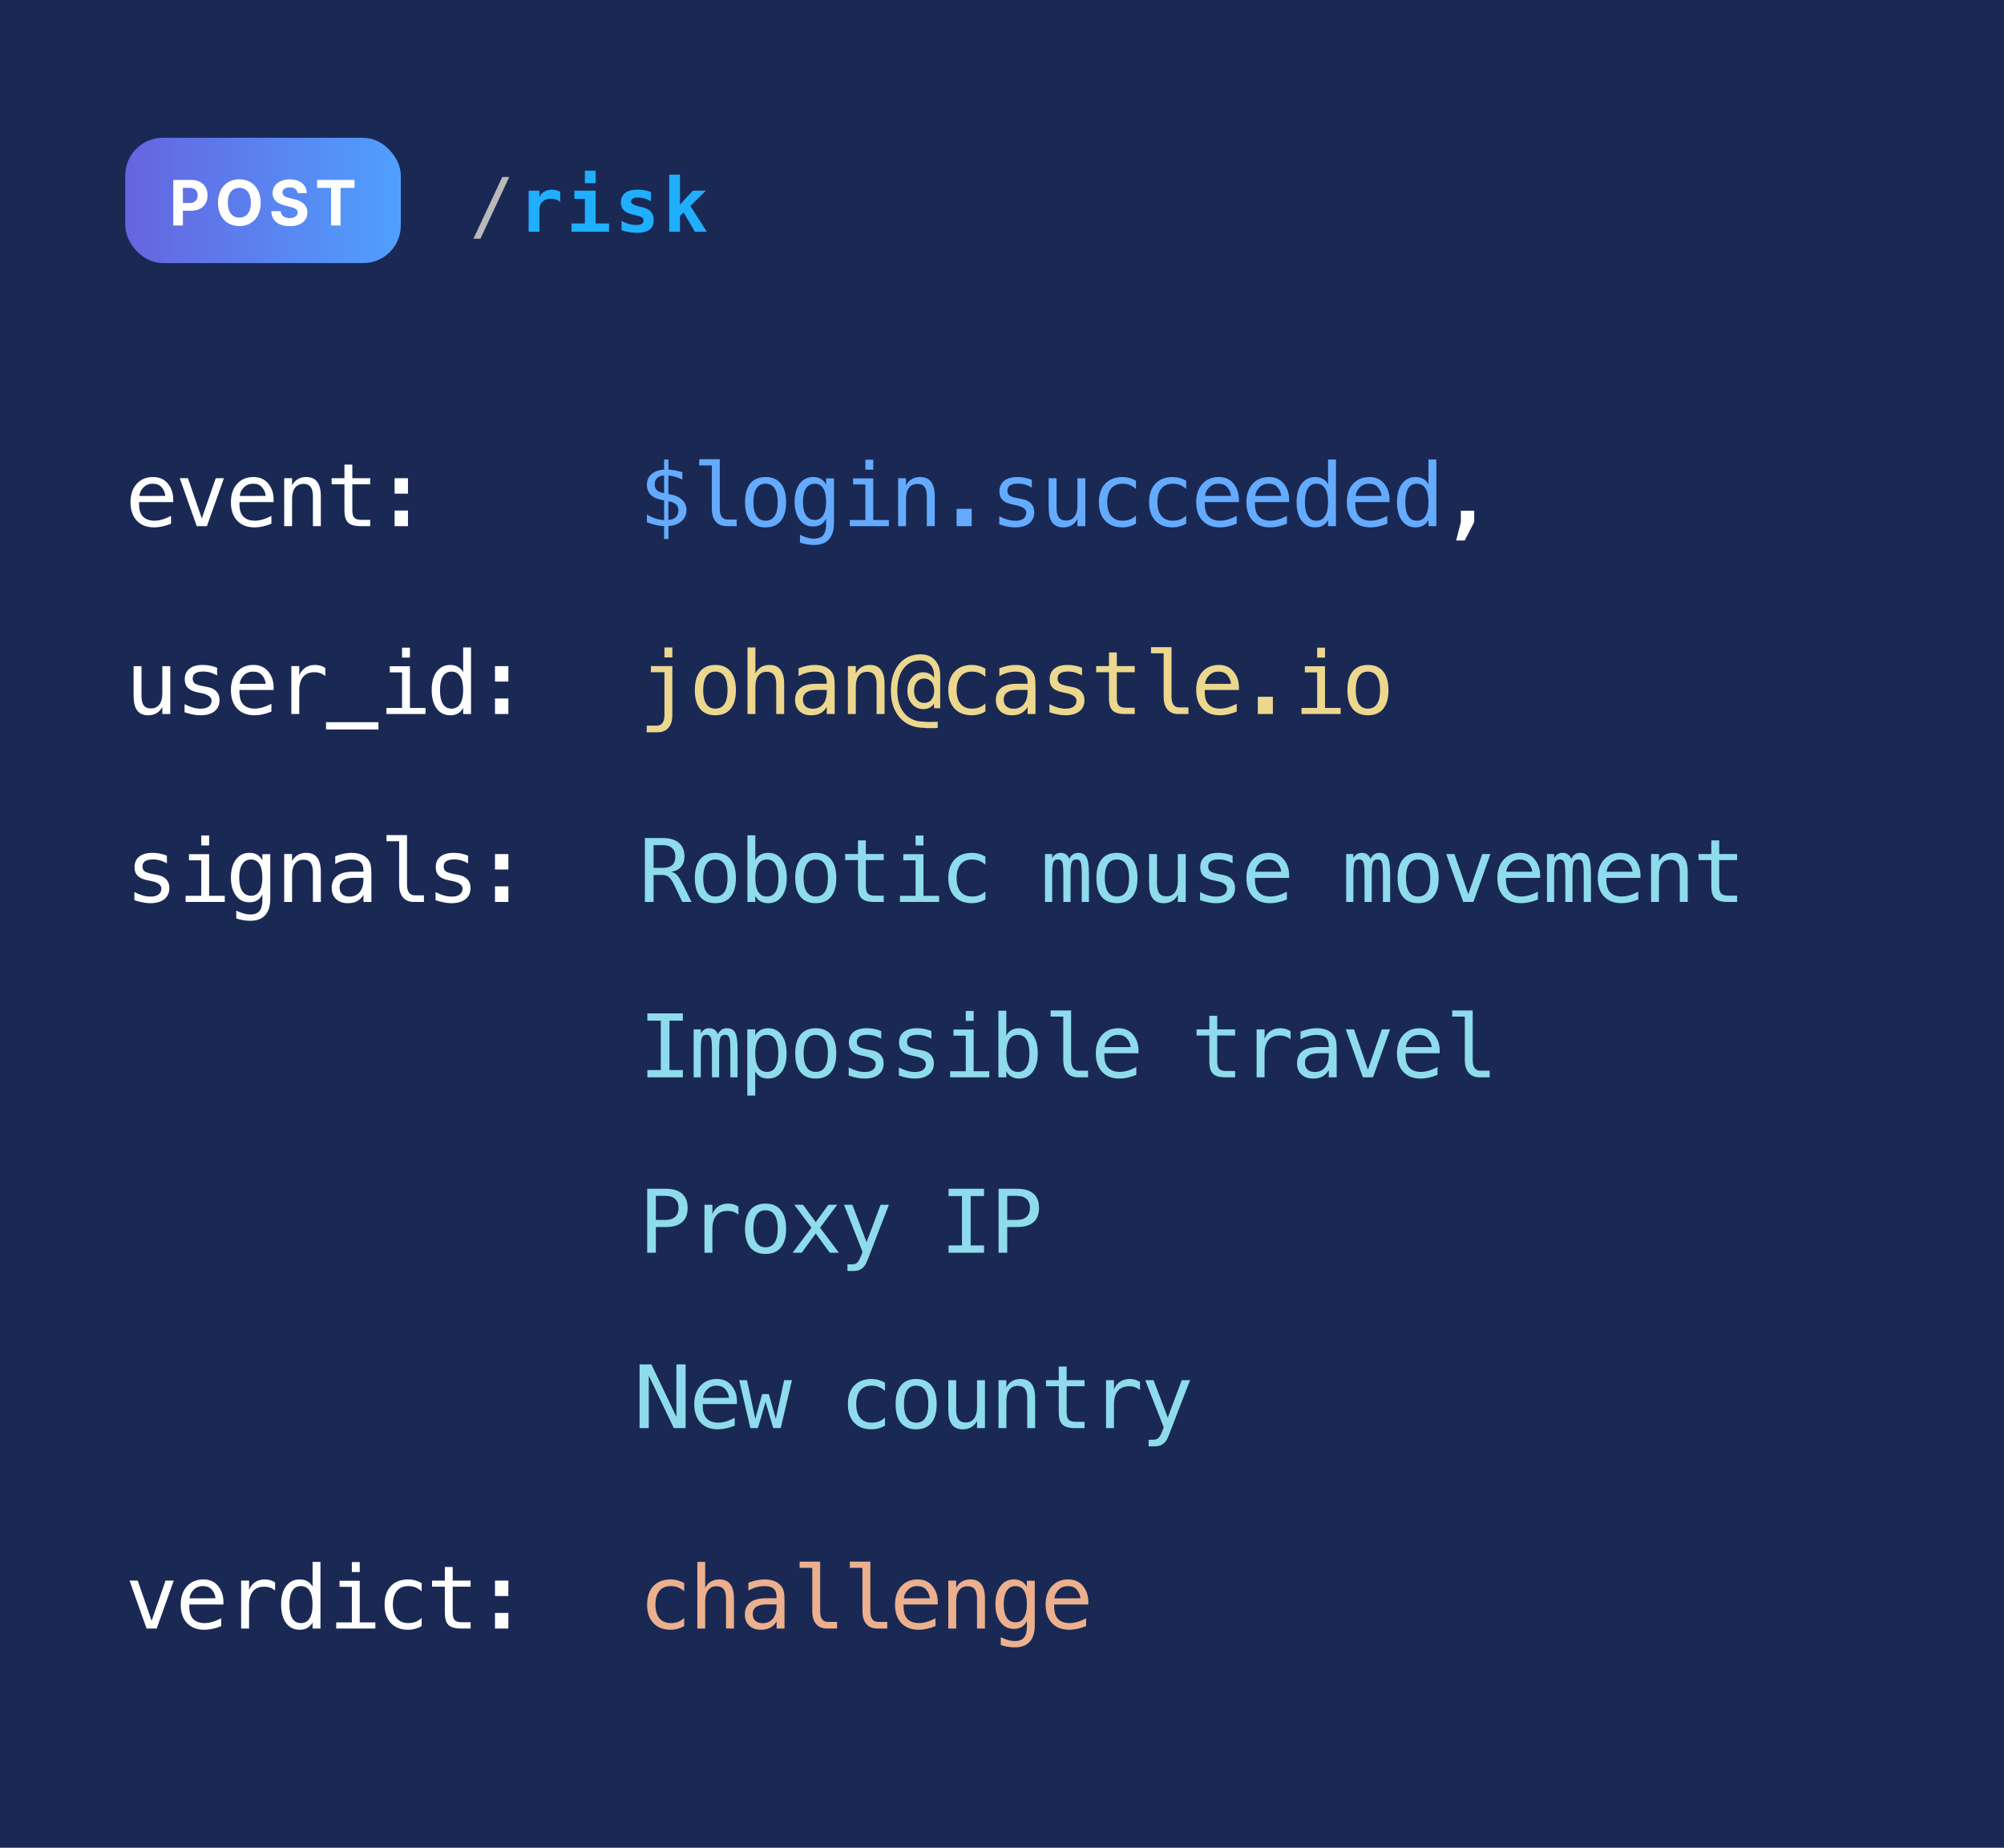 <svg width="320" height="295" viewBox="0 0 320 295" fill="none" xmlns="http://www.w3.org/2000/svg">
<rect width="320" height="295" fill="#1A2954"/>
<path d="M80.209 28.252H81.322L76.717 38.113H75.598L80.209 28.252Z" fill="#B9B9B9"/>
<path d="M89.455 32.248C89.267 32.076 89.046 31.947 88.793 31.861C88.543 31.775 88.267 31.732 87.966 31.732C87.603 31.732 87.285 31.797 87.011 31.926C86.742 32.051 86.533 32.234 86.384 32.477C86.29 32.625 86.224 32.805 86.185 33.016C86.15 33.227 86.132 33.547 86.132 33.977V37H84.415V30.438H86.132V31.457C86.3 31.082 86.558 30.793 86.906 30.59C87.253 30.383 87.66 30.279 88.124 30.279C88.359 30.279 88.587 30.309 88.81 30.367C89.037 30.422 89.251 30.504 89.455 30.613V32.248ZM91.716 30.438H95.114V35.682H97.247V37H91.259V35.682H93.397V31.756H91.716V30.438ZM93.397 27.244H95.114V29.248H93.397V27.244ZM103.938 30.643V32.143C103.622 31.939 103.292 31.787 102.948 31.686C102.608 31.58 102.266 31.527 101.922 31.527C101.54 31.527 101.251 31.584 101.055 31.697C100.86 31.807 100.762 31.971 100.762 32.19C100.762 32.502 101.18 32.756 102.016 32.951L102.081 32.969L102.573 33.086C103.198 33.234 103.655 33.475 103.944 33.807C104.237 34.135 104.383 34.58 104.383 35.143C104.383 35.818 104.161 36.326 103.715 36.666C103.274 37.002 102.608 37.17 101.717 37.17C101.323 37.17 100.919 37.135 100.504 37.065C100.09 36.998 99.671 36.897 99.245 36.76V35.26C99.624 35.475 100.008 35.639 100.399 35.752C100.794 35.865 101.174 35.922 101.542 35.922C101.944 35.922 102.249 35.863 102.456 35.746C102.663 35.629 102.766 35.459 102.766 35.236C102.766 35.018 102.692 34.85 102.544 34.732C102.399 34.615 102.051 34.49 101.501 34.357L101.026 34.252C100.37 34.103 99.891 33.871 99.59 33.555C99.29 33.238 99.139 32.815 99.139 32.283C99.139 31.65 99.368 31.158 99.825 30.807C100.282 30.455 100.924 30.279 101.753 30.279C102.124 30.279 102.493 30.311 102.86 30.373C103.231 30.432 103.59 30.521 103.938 30.643ZM106.861 27.883H108.578V32.67L110.641 30.438H112.721L110.236 32.887L112.861 37H110.963L109.164 33.93L108.578 34.492V37H106.861V27.883Z" fill="#20AEFF"/>
<rect x="20" y="22" width="44" height="20" rx="6" fill="url(#paint0_linear)"/>
<path d="M27.668 36H29.205V33.642H30.498C32.17 33.642 33.143 32.644 33.143 31.192C33.143 29.746 32.188 28.727 30.537 28.727H27.668V36ZM29.205 32.41V29.984H30.242C31.13 29.984 31.559 30.467 31.559 31.192C31.559 31.913 31.13 32.41 30.249 32.41H29.205ZM41.625 32.364C41.625 29.984 40.148 28.628 38.22 28.628C36.281 28.628 34.814 29.984 34.814 32.364C34.814 34.732 36.281 36.099 38.22 36.099C40.148 36.099 41.625 34.743 41.625 32.364ZM40.066 32.364C40.066 33.905 39.335 34.739 38.22 34.739C37.101 34.739 36.373 33.905 36.373 32.364C36.373 30.822 37.101 29.988 38.22 29.988C39.335 29.988 40.066 30.822 40.066 32.364ZM47.51 30.819H48.983C48.962 29.523 47.897 28.628 46.277 28.628C44.683 28.628 43.515 29.509 43.522 30.829C43.518 31.902 44.275 32.516 45.503 32.811L46.295 33.01C47.087 33.202 47.527 33.429 47.531 33.919C47.527 34.452 47.023 34.814 46.242 34.814C45.443 34.814 44.868 34.445 44.818 33.717H43.33C43.369 35.29 44.495 36.103 46.26 36.103C48.035 36.103 49.079 35.254 49.083 33.923C49.079 32.712 48.167 32.069 46.902 31.785L46.249 31.629C45.617 31.483 45.088 31.249 45.098 30.727C45.098 30.258 45.514 29.913 46.267 29.913C47.002 29.913 47.453 30.247 47.51 30.819ZM50.64 29.995H52.867V36H54.386V29.995H56.613V28.727H50.64V29.995Z" fill="white"/>
<path d="M27.656 79.543V80.158H22.208V80.199C22.172 81.243 22.37 81.993 22.803 82.448C23.24 82.904 23.855 83.132 24.648 83.132C25.049 83.132 25.469 83.068 25.906 82.94C26.344 82.813 26.811 82.619 27.308 82.359V83.61C26.829 83.806 26.366 83.952 25.92 84.048C25.478 84.148 25.049 84.198 24.635 84.198C23.445 84.198 22.516 83.843 21.846 83.132C21.176 82.416 20.841 81.432 20.841 80.179C20.841 78.957 21.169 77.982 21.825 77.253C22.481 76.524 23.356 76.159 24.45 76.159C25.425 76.159 26.193 76.49 26.754 77.15C27.319 77.811 27.62 78.609 27.656 79.543ZM26.398 79.174C26.344 78.645 26.15 78.189 25.817 77.807C25.489 77.419 25.015 77.226 24.395 77.226C23.789 77.226 23.29 77.426 22.898 77.827C22.506 78.228 22.292 78.679 22.256 79.181L26.398 79.174ZM28.699 76.344H30.005L32.227 82.769L34.455 76.344H35.761L33.04 84H31.42L28.699 76.344ZM43.687 79.543V80.158H38.239V80.199C38.203 81.243 38.401 81.993 38.834 82.448C39.271 82.904 39.887 83.132 40.679 83.132C41.081 83.132 41.5 83.068 41.937 82.94C42.375 82.813 42.842 82.619 43.339 82.359V83.61C42.86 83.806 42.398 83.952 41.951 84.048C41.509 84.148 41.081 84.198 40.666 84.198C39.476 84.198 38.547 83.843 37.877 83.132C37.207 82.416 36.872 81.432 36.872 80.179C36.872 78.957 37.2 77.982 37.856 77.253C38.513 76.524 39.388 76.159 40.481 76.159C41.456 76.159 42.224 76.49 42.785 77.15C43.35 77.811 43.651 78.609 43.687 79.543ZM42.429 79.174C42.375 78.645 42.181 78.189 41.849 77.807C41.52 77.419 41.046 77.226 40.427 77.226C39.821 77.226 39.322 77.426 38.929 77.827C38.538 78.228 38.323 78.679 38.287 79.181L42.429 79.174ZM51.231 79.256V84H49.967V79.256C49.967 78.568 49.846 78.062 49.604 77.738C49.363 77.415 48.984 77.253 48.469 77.253C47.882 77.253 47.428 77.463 47.109 77.882C46.795 78.296 46.638 78.894 46.638 79.673V84H45.38V76.344H46.638V77.492C46.861 77.055 47.164 76.724 47.547 76.501C47.929 76.273 48.383 76.159 48.907 76.159C49.686 76.159 50.267 76.417 50.65 76.932C51.038 77.442 51.231 78.217 51.231 79.256ZM56.26 74.17V76.344H59.117V77.321H56.26V81.478C56.26 82.043 56.367 82.437 56.581 82.66C56.795 82.883 57.169 82.995 57.702 82.995H59.117V84H57.579C56.635 84 55.97 83.811 55.583 83.433C55.195 83.054 55.002 82.403 55.002 81.478V77.321H52.958V76.344H55.002V74.17H56.26ZM63.01 76.351H65.143V78.818H63.01V76.351ZM63.01 81.512H65.143V84H63.01V81.512Z" fill="white"/>
<path d="M106.73 80.035V83.002C107.232 82.988 107.624 82.849 107.906 82.585C108.189 82.321 108.33 81.961 108.33 81.505C108.33 81.081 108.202 80.753 107.947 80.52C107.692 80.284 107.286 80.122 106.73 80.035ZM106.047 78.736V75.913C105.573 75.931 105.201 76.068 104.933 76.323C104.668 76.579 104.536 76.92 104.536 77.349C104.536 77.741 104.659 78.05 104.905 78.278C105.156 78.506 105.536 78.659 106.047 78.736ZM106.73 86.058H106.047L106.04 84C105.575 83.977 105.113 83.913 104.652 83.809C104.197 83.704 103.745 83.558 103.299 83.371V82.141C103.755 82.423 104.213 82.64 104.673 82.79C105.138 82.94 105.596 83.02 106.047 83.029V79.898C105.135 79.757 104.45 79.479 103.989 79.064C103.529 78.65 103.299 78.101 103.299 77.417C103.299 76.701 103.538 76.132 104.017 75.708C104.5 75.28 105.176 75.034 106.047 74.97V73.363H106.73L106.737 74.97C107.097 74.993 107.462 75.038 107.831 75.106C108.2 75.175 108.576 75.268 108.959 75.387V76.569C108.572 76.373 108.193 76.223 107.824 76.118C107.46 76.009 107.095 75.945 106.73 75.927V78.873C107.669 79.014 108.385 79.306 108.877 79.748C109.369 80.19 109.615 80.762 109.615 81.464C109.615 82.166 109.349 82.751 108.815 83.221C108.287 83.69 107.594 83.945 106.737 83.986L106.73 86.058ZM114.931 81.231C114.931 81.796 115.033 82.223 115.238 82.51C115.448 82.797 115.755 82.94 116.161 82.94H117.631V84H116.038C115.286 84 114.703 83.761 114.288 83.282C113.878 82.799 113.673 82.116 113.673 81.231V74.307H111.656V73.322H114.931V81.231ZM122.242 77.226C121.604 77.226 121.121 77.474 120.793 77.971C120.465 78.467 120.301 79.204 120.301 80.179C120.301 81.149 120.465 81.885 120.793 82.387C121.121 82.883 121.604 83.132 122.242 83.132C122.885 83.132 123.37 82.883 123.698 82.387C124.026 81.885 124.19 81.149 124.19 80.179C124.19 79.204 124.026 78.467 123.698 77.971C123.37 77.474 122.885 77.226 122.242 77.226ZM122.242 76.159C123.304 76.159 124.115 76.503 124.676 77.191C125.241 77.88 125.523 78.875 125.523 80.179C125.523 81.487 125.243 82.485 124.682 83.173C124.122 83.856 123.308 84.198 122.242 84.198C121.18 84.198 120.369 83.856 119.808 83.173C119.248 82.485 118.968 81.487 118.968 80.179C118.968 78.875 119.248 77.88 119.808 77.191C120.369 76.503 121.18 76.159 122.242 76.159ZM131.912 80.11C131.912 79.167 131.757 78.451 131.447 77.964C131.142 77.472 130.695 77.226 130.107 77.226C129.492 77.226 129.023 77.472 128.699 77.964C128.375 78.451 128.214 79.167 128.214 80.11C128.214 81.054 128.375 81.774 128.699 82.27C129.027 82.763 129.501 83.009 130.121 83.009C130.7 83.009 131.142 82.76 131.447 82.264C131.757 81.767 131.912 81.049 131.912 80.11ZM133.17 83.508C133.17 84.656 132.899 85.527 132.356 86.119C131.814 86.712 131.016 87.008 129.964 87.008C129.617 87.008 129.255 86.976 128.877 86.912C128.498 86.848 128.12 86.755 127.742 86.632V85.388C128.189 85.597 128.594 85.752 128.959 85.853C129.323 85.953 129.658 86.003 129.964 86.003C130.643 86.003 131.137 85.818 131.447 85.449C131.757 85.08 131.912 84.495 131.912 83.692V83.638V82.783C131.711 83.212 131.438 83.531 131.092 83.74C130.745 83.95 130.324 84.055 129.827 84.055C128.934 84.055 128.22 83.697 127.687 82.981C127.154 82.266 126.887 81.309 126.887 80.11C126.887 78.907 127.154 77.948 127.687 77.232C128.22 76.517 128.934 76.159 129.827 76.159C130.319 76.159 130.736 76.257 131.078 76.453C131.42 76.649 131.698 76.952 131.912 77.362V76.371H133.17V83.508ZM136.222 76.371H139.442V83.022H141.937V84H135.689V83.022H138.184V77.349H136.222V76.371ZM138.184 73.397H139.442V74.983H138.184V73.397ZM149.262 79.256V84H147.998V79.256C147.998 78.568 147.877 78.062 147.635 77.738C147.394 77.415 147.016 77.253 146.501 77.253C145.913 77.253 145.459 77.463 145.14 77.882C144.826 78.296 144.669 78.894 144.669 79.673V84H143.411V76.344H144.669V77.492C144.892 77.055 145.195 76.724 145.578 76.501C145.961 76.273 146.414 76.159 146.938 76.159C147.717 76.159 148.298 76.417 148.681 76.932C149.069 77.442 149.262 78.217 149.262 79.256ZM152.752 81.238H155.159V84H152.752V81.238ZM164.76 76.61V77.841C164.4 77.631 164.038 77.474 163.673 77.369C163.309 77.264 162.937 77.212 162.559 77.212C161.989 77.212 161.563 77.305 161.281 77.492C161.003 77.674 160.864 77.955 160.864 78.333C160.864 78.675 160.969 78.93 161.178 79.099C161.388 79.267 161.91 79.431 162.744 79.591L163.249 79.686C163.874 79.805 164.345 80.042 164.664 80.397C164.988 80.753 165.15 81.216 165.15 81.785C165.15 82.542 164.881 83.134 164.343 83.562C163.805 83.986 163.058 84.198 162.101 84.198C161.723 84.198 161.326 84.157 160.912 84.075C160.497 83.998 160.048 83.879 159.565 83.72V82.421C160.034 82.662 160.483 82.845 160.912 82.968C161.34 83.086 161.746 83.145 162.128 83.145C162.684 83.145 163.115 83.034 163.42 82.811C163.726 82.583 163.878 82.266 163.878 81.86C163.878 81.277 163.32 80.874 162.204 80.65L162.149 80.637L161.677 80.541C160.953 80.4 160.424 80.163 160.091 79.83C159.759 79.493 159.592 79.035 159.592 78.456C159.592 77.722 159.841 77.157 160.337 76.761C160.834 76.36 161.543 76.159 162.463 76.159C162.873 76.159 163.268 76.198 163.646 76.275C164.024 76.348 164.396 76.46 164.76 76.61ZM167.457 81.102V76.357H168.715V81.102C168.715 81.79 168.836 82.296 169.077 82.619C169.324 82.943 169.702 83.105 170.212 83.105C170.805 83.105 171.258 82.897 171.573 82.482C171.887 82.063 172.044 81.464 172.044 80.685V76.357H173.309V84H172.044V82.852C171.821 83.294 171.516 83.629 171.128 83.856C170.745 84.084 170.297 84.198 169.782 84.198C168.998 84.198 168.414 83.943 168.032 83.433C167.649 82.918 167.457 82.141 167.457 81.102ZM181.393 83.61C181.056 83.806 180.707 83.952 180.347 84.048C179.991 84.148 179.627 84.198 179.253 84.198C178.068 84.198 177.141 83.843 176.471 83.132C175.806 82.421 175.473 81.436 175.473 80.179C175.473 78.921 175.806 77.936 176.471 77.226C177.141 76.515 178.068 76.159 179.253 76.159C179.622 76.159 179.982 76.207 180.333 76.303C180.684 76.398 181.037 76.546 181.393 76.747V78.066C181.06 77.77 180.725 77.556 180.388 77.424C180.055 77.292 179.677 77.226 179.253 77.226C178.465 77.226 177.859 77.481 177.435 77.991C177.011 78.502 176.799 79.231 176.799 80.179C176.799 81.122 177.011 81.851 177.435 82.366C177.863 82.877 178.469 83.132 179.253 83.132C179.691 83.132 180.083 83.066 180.429 82.934C180.775 82.797 181.097 82.587 181.393 82.305V83.61ZM189.408 83.61C189.071 83.806 188.723 83.952 188.363 84.048C188.007 84.148 187.642 84.198 187.269 84.198C186.084 84.198 185.156 83.843 184.487 83.132C183.821 82.421 183.488 81.436 183.488 80.179C183.488 78.921 183.821 77.936 184.487 77.226C185.156 76.515 186.084 76.159 187.269 76.159C187.638 76.159 187.998 76.207 188.349 76.303C188.7 76.398 189.053 76.546 189.408 76.747V78.066C189.076 77.77 188.741 77.556 188.404 77.424C188.071 77.292 187.693 77.226 187.269 77.226C186.48 77.226 185.874 77.481 185.45 77.991C185.027 78.502 184.815 79.231 184.815 80.179C184.815 81.122 185.027 81.851 185.45 82.366C185.879 82.877 186.485 83.132 187.269 83.132C187.706 83.132 188.098 83.066 188.445 82.934C188.791 82.797 189.112 82.587 189.408 82.305V83.61ZM197.827 79.543V80.158H192.379V80.199C192.343 81.243 192.541 81.993 192.974 82.448C193.411 82.904 194.026 83.132 194.819 83.132C195.22 83.132 195.64 83.068 196.077 82.94C196.515 82.813 196.982 82.619 197.479 82.359V83.61C197 83.806 196.538 83.952 196.091 84.048C195.649 84.148 195.22 84.198 194.806 84.198C193.616 84.198 192.687 83.843 192.017 83.132C191.347 82.416 191.012 81.432 191.012 80.179C191.012 78.957 191.34 77.982 191.996 77.253C192.652 76.524 193.527 76.159 194.621 76.159C195.596 76.159 196.364 76.49 196.925 77.15C197.49 77.811 197.791 78.609 197.827 79.543ZM196.569 79.174C196.515 78.645 196.321 78.189 195.988 77.807C195.66 77.419 195.186 77.226 194.567 77.226C193.96 77.226 193.461 77.426 193.069 77.827C192.678 78.228 192.463 78.679 192.427 79.181L196.569 79.174ZM205.843 79.543V80.158H200.395V80.199C200.358 81.243 200.556 81.993 200.989 82.448C201.427 82.904 202.042 83.132 202.835 83.132C203.236 83.132 203.655 83.068 204.093 82.94C204.53 82.813 204.997 82.619 205.494 82.359V83.61C205.016 83.806 204.553 83.952 204.106 84.048C203.664 84.148 203.236 84.198 202.821 84.198C201.632 84.198 200.702 83.843 200.032 83.132C199.362 82.416 199.027 81.432 199.027 80.179C199.027 78.957 199.356 77.982 200.012 77.253C200.668 76.524 201.543 76.159 202.637 76.159C203.612 76.159 204.38 76.49 204.94 77.15C205.506 77.811 205.806 78.609 205.843 79.543ZM204.585 79.174C204.53 78.645 204.337 78.189 204.004 77.807C203.676 77.419 203.202 77.226 202.582 77.226C201.976 77.226 201.477 77.426 201.085 77.827C200.693 78.228 200.479 78.679 200.442 79.181L204.585 79.174ZM212.067 77.321V73.363H213.325V84H212.067V83.036C211.858 83.414 211.577 83.704 211.227 83.904C210.88 84.1 210.479 84.198 210.023 84.198C209.098 84.198 208.369 83.841 207.836 83.125C207.307 82.405 207.043 81.414 207.043 80.151C207.043 78.907 207.31 77.932 207.843 77.226C208.376 76.515 209.103 76.159 210.023 76.159C210.484 76.159 210.889 76.259 211.24 76.46C211.591 76.656 211.867 76.943 212.067 77.321ZM208.369 80.179C208.369 81.154 208.524 81.89 208.834 82.387C209.144 82.883 209.602 83.132 210.208 83.132C210.814 83.132 211.274 82.881 211.589 82.38C211.908 81.879 212.067 81.145 212.067 80.179C212.067 79.208 211.908 78.474 211.589 77.978C211.274 77.476 210.814 77.226 210.208 77.226C209.602 77.226 209.144 77.474 208.834 77.971C208.524 78.467 208.369 79.204 208.369 80.179ZM221.874 79.543V80.158H216.426V80.199C216.389 81.243 216.587 81.993 217.02 82.448C217.458 82.904 218.073 83.132 218.866 83.132C219.267 83.132 219.686 83.068 220.124 82.94C220.561 82.813 221.029 82.619 221.525 82.359V83.61C221.047 83.806 220.584 83.952 220.138 84.048C219.696 84.148 219.267 84.198 218.852 84.198C217.663 84.198 216.733 83.843 216.063 83.132C215.393 82.416 215.058 81.432 215.058 80.179C215.058 78.957 215.387 77.982 216.043 77.253C216.699 76.524 217.574 76.159 218.668 76.159C219.643 76.159 220.411 76.49 220.972 77.15C221.537 77.811 221.837 78.609 221.874 79.543ZM220.616 79.174C220.561 78.645 220.368 78.189 220.035 77.807C219.707 77.419 219.233 77.226 218.613 77.226C218.007 77.226 217.508 77.426 217.116 77.827C216.724 78.228 216.51 78.679 216.474 79.181L220.616 79.174ZM228.098 77.321V73.363H229.356V84H228.098V83.036C227.889 83.414 227.609 83.704 227.258 83.904C226.911 84.1 226.51 84.198 226.054 84.198C225.129 84.198 224.4 83.841 223.867 83.125C223.338 82.405 223.074 81.414 223.074 80.151C223.074 78.907 223.341 77.932 223.874 77.226C224.407 76.515 225.134 76.159 226.054 76.159C226.515 76.159 226.92 76.259 227.271 76.46C227.622 76.656 227.898 76.943 228.098 77.321ZM224.4 80.179C224.4 81.154 224.555 81.89 224.865 82.387C225.175 82.883 225.633 83.132 226.239 83.132C226.845 83.132 227.305 82.881 227.62 82.38C227.939 81.879 228.098 81.145 228.098 80.179C228.098 79.208 227.939 78.474 227.62 77.978C227.305 77.476 226.845 77.226 226.239 77.226C225.633 77.226 225.175 77.474 224.865 77.971C224.555 78.467 224.4 79.204 224.4 80.179Z" fill="#64ABFF"/>
<path d="M233.27 81.532H235.403V83.344L233.885 86.29L232.518 86.297L233.27 83.344V81.532Z" fill="white"/>
<path d="M21.333 111.102V106.357H22.591V111.102C22.591 111.79 22.712 112.296 22.953 112.619C23.199 112.943 23.578 113.104 24.088 113.104C24.68 113.104 25.134 112.897 25.448 112.482C25.763 112.063 25.92 111.464 25.92 110.685V106.357H27.185V114H25.92V112.852C25.697 113.294 25.391 113.629 25.004 113.856C24.621 114.084 24.172 114.198 23.657 114.198C22.873 114.198 22.29 113.943 21.907 113.433C21.524 112.918 21.333 112.141 21.333 111.102ZM34.667 106.61V107.841C34.307 107.631 33.945 107.474 33.58 107.369C33.215 107.264 32.844 107.212 32.466 107.212C31.896 107.212 31.47 107.305 31.187 107.492C30.909 107.674 30.77 107.955 30.77 108.333C30.77 108.675 30.875 108.93 31.085 109.099C31.294 109.267 31.816 109.431 32.65 109.591L33.156 109.687C33.781 109.805 34.252 110.042 34.571 110.397C34.895 110.753 35.057 111.215 35.057 111.785C35.057 112.542 34.788 113.134 34.25 113.562C33.712 113.986 32.965 114.198 32.008 114.198C31.63 114.198 31.233 114.157 30.818 114.075C30.404 113.998 29.955 113.879 29.472 113.72V112.421C29.941 112.662 30.39 112.845 30.818 112.968C31.247 113.086 31.652 113.146 32.035 113.146C32.591 113.146 33.022 113.034 33.327 112.811C33.632 112.583 33.785 112.266 33.785 111.86C33.785 111.277 33.227 110.874 32.11 110.65L32.056 110.637L31.584 110.541C30.859 110.4 30.331 110.163 29.998 109.83C29.665 109.493 29.499 109.035 29.499 108.456C29.499 107.722 29.747 107.157 30.244 106.761C30.741 106.36 31.45 106.159 32.37 106.159C32.78 106.159 33.174 106.198 33.553 106.275C33.931 106.348 34.302 106.46 34.667 106.61ZM43.687 109.543V110.158H38.239V110.199C38.203 111.243 38.401 111.993 38.834 112.448C39.271 112.904 39.887 113.132 40.679 113.132C41.081 113.132 41.5 113.068 41.937 112.94C42.375 112.813 42.842 112.619 43.339 112.359V113.61C42.86 113.806 42.398 113.952 41.951 114.048C41.509 114.148 41.081 114.198 40.666 114.198C39.476 114.198 38.547 113.843 37.877 113.132C37.207 112.416 36.872 111.432 36.872 110.179C36.872 108.957 37.2 107.982 37.856 107.253C38.513 106.524 39.388 106.159 40.481 106.159C41.456 106.159 42.224 106.49 42.785 107.15C43.35 107.811 43.651 108.609 43.687 109.543ZM42.429 109.174C42.375 108.645 42.181 108.189 41.849 107.807C41.52 107.419 41.046 107.226 40.427 107.226C39.821 107.226 39.322 107.426 38.929 107.827C38.538 108.228 38.323 108.679 38.287 109.181L42.429 109.174ZM51.942 107.923C51.673 107.713 51.4 107.561 51.122 107.465C50.844 107.369 50.538 107.321 50.206 107.321C49.422 107.321 48.823 107.567 48.408 108.06C47.993 108.552 47.786 109.263 47.786 110.192V114H46.521V106.344H47.786V107.841C47.995 107.299 48.317 106.884 48.75 106.597C49.187 106.305 49.705 106.159 50.301 106.159C50.611 106.159 50.901 106.198 51.17 106.275C51.439 106.353 51.696 106.474 51.942 106.638V107.923ZM60.429 115.299V116.461H52.062V115.299H60.429ZM62.238 106.371H65.458V113.022H67.953V114H61.705V113.022H64.2V107.349H62.238V106.371ZM64.2 103.397H65.458V104.983H64.2V103.397ZM73.959 107.321V103.363H75.216V114H73.959V113.036C73.749 113.414 73.469 113.704 73.118 113.904C72.771 114.1 72.37 114.198 71.915 114.198C70.989 114.198 70.26 113.84 69.727 113.125C69.198 112.405 68.934 111.414 68.934 110.151C68.934 108.907 69.201 107.932 69.734 107.226C70.267 106.515 70.994 106.159 71.915 106.159C72.375 106.159 72.781 106.259 73.131 106.46C73.482 106.656 73.758 106.943 73.959 107.321ZM70.26 110.179C70.26 111.154 70.415 111.89 70.725 112.387C71.035 112.883 71.493 113.132 72.099 113.132C72.705 113.132 73.165 112.881 73.48 112.38C73.799 111.879 73.959 111.145 73.959 110.179C73.959 109.208 73.799 108.474 73.48 107.978C73.165 107.476 72.705 107.226 72.099 107.226C71.493 107.226 71.035 107.474 70.725 107.971C70.415 108.467 70.26 109.203 70.26 110.179ZM79.041 106.351H81.174V108.818H79.041V106.351ZM79.041 111.512H81.174V114H79.041V111.512Z" fill="white"/>
<path d="M26.651 136.61V137.841C26.291 137.631 25.929 137.474 25.564 137.369C25.2 137.264 24.828 137.212 24.45 137.212C23.881 137.212 23.454 137.305 23.172 137.492C22.894 137.674 22.755 137.955 22.755 138.333C22.755 138.675 22.86 138.93 23.069 139.099C23.279 139.267 23.801 139.431 24.635 139.591L25.141 139.687C25.765 139.805 26.237 140.042 26.556 140.397C26.879 140.753 27.041 141.215 27.041 141.785C27.041 142.542 26.772 143.134 26.234 143.562C25.697 143.986 24.949 144.198 23.992 144.198C23.614 144.198 23.217 144.157 22.803 144.075C22.388 143.998 21.939 143.879 21.456 143.72V142.421C21.925 142.662 22.374 142.845 22.803 142.968C23.231 143.086 23.637 143.146 24.02 143.146C24.576 143.146 25.006 143.034 25.311 142.811C25.617 142.583 25.77 142.266 25.77 141.86C25.77 141.277 25.211 140.874 24.095 140.65L24.04 140.637L23.568 140.541C22.844 140.4 22.315 140.163 21.982 139.83C21.65 139.493 21.483 139.035 21.483 138.456C21.483 137.722 21.732 137.157 22.229 136.761C22.725 136.36 23.434 136.159 24.355 136.159C24.765 136.159 25.159 136.198 25.537 136.275C25.915 136.348 26.287 136.46 26.651 136.61ZM30.176 136.371H33.395V143.022H35.891V144H29.642V143.022H32.138V137.349H30.176V136.371ZM32.138 133.397H33.395V134.983H32.138V133.397ZM41.896 140.11C41.896 139.167 41.741 138.451 41.431 137.964C41.126 137.472 40.679 137.226 40.092 137.226C39.476 137.226 39.007 137.472 38.683 137.964C38.36 138.451 38.198 139.167 38.198 140.11C38.198 141.054 38.36 141.774 38.683 142.271C39.012 142.763 39.486 143.009 40.105 143.009C40.684 143.009 41.126 142.76 41.431 142.264C41.741 141.767 41.896 141.049 41.896 140.11ZM43.154 143.508C43.154 144.656 42.883 145.527 42.341 146.119C41.798 146.712 41.001 147.008 39.948 147.008C39.602 147.008 39.239 146.976 38.861 146.912C38.483 146.848 38.105 146.755 37.726 146.632V145.388C38.173 145.597 38.579 145.752 38.943 145.853C39.308 145.953 39.643 146.003 39.948 146.003C40.627 146.003 41.122 145.818 41.431 145.449C41.741 145.08 41.896 144.494 41.896 143.692V143.638V142.783C41.696 143.212 41.422 143.531 41.076 143.74C40.73 143.95 40.308 144.055 39.811 144.055C38.918 144.055 38.205 143.697 37.672 142.981C37.139 142.266 36.872 141.309 36.872 140.11C36.872 138.907 37.139 137.948 37.672 137.232C38.205 136.517 38.918 136.159 39.811 136.159C40.304 136.159 40.721 136.257 41.062 136.453C41.404 136.649 41.682 136.952 41.896 137.362V136.371H43.154V143.508ZM51.231 139.256V144H49.967V139.256C49.967 138.568 49.846 138.062 49.604 137.738C49.363 137.415 48.984 137.253 48.469 137.253C47.882 137.253 47.428 137.463 47.109 137.882C46.795 138.297 46.638 138.894 46.638 139.673V144H45.38V136.344H46.638V137.492C46.861 137.055 47.164 136.724 47.547 136.501C47.929 136.273 48.383 136.159 48.907 136.159C49.686 136.159 50.267 136.417 50.65 136.932C51.038 137.442 51.231 138.217 51.231 139.256ZM56.861 140.151H56.444C55.71 140.151 55.157 140.281 54.783 140.541C54.414 140.796 54.229 141.179 54.229 141.689C54.229 142.15 54.368 142.507 54.646 142.763C54.924 143.018 55.309 143.146 55.801 143.146C56.494 143.146 57.039 142.906 57.435 142.428C57.832 141.945 58.032 141.279 58.037 140.432V140.151H56.861ZM59.301 139.632V144H58.037V142.865C57.768 143.321 57.428 143.658 57.018 143.877C56.613 144.091 56.118 144.198 55.535 144.198C54.755 144.198 54.133 143.979 53.669 143.542C53.204 143.1 52.971 142.51 52.971 141.771C52.971 140.919 53.256 140.272 53.826 139.83C54.4 139.388 55.241 139.167 56.348 139.167H58.037V138.969C58.032 138.358 57.877 137.916 57.572 137.643C57.267 137.365 56.779 137.226 56.109 137.226C55.681 137.226 55.248 137.287 54.81 137.41C54.373 137.533 53.947 137.713 53.532 137.95V136.692C53.997 136.515 54.441 136.382 54.865 136.296C55.293 136.205 55.708 136.159 56.109 136.159C56.742 136.159 57.283 136.253 57.729 136.439C58.18 136.626 58.545 136.907 58.823 137.28C58.996 137.508 59.119 137.791 59.192 138.128C59.265 138.461 59.301 138.962 59.301 139.632ZM64.993 141.231C64.993 141.797 65.095 142.223 65.3 142.51C65.51 142.797 65.818 142.94 66.223 142.94H67.693V144H66.1C65.348 144 64.765 143.761 64.35 143.282C63.94 142.799 63.735 142.116 63.735 141.231V134.307H61.718V133.322H64.993V141.231ZM74.745 136.61V137.841C74.385 137.631 74.022 137.474 73.658 137.369C73.293 137.264 72.922 137.212 72.543 137.212C71.974 137.212 71.548 137.305 71.265 137.492C70.987 137.674 70.848 137.955 70.848 138.333C70.848 138.675 70.953 138.93 71.163 139.099C71.372 139.267 71.894 139.431 72.728 139.591L73.234 139.687C73.858 139.805 74.33 140.042 74.649 140.397C74.972 140.753 75.134 141.215 75.134 141.785C75.134 142.542 74.865 143.134 74.328 143.562C73.79 143.986 73.043 144.198 72.085 144.198C71.707 144.198 71.311 144.157 70.896 144.075C70.481 143.998 70.032 143.879 69.549 143.72V142.421C70.019 142.662 70.468 142.845 70.896 142.968C71.324 143.086 71.73 143.146 72.113 143.146C72.669 143.146 73.1 143.034 73.405 142.811C73.71 142.583 73.863 142.266 73.863 141.86C73.863 141.277 73.305 140.874 72.188 140.65L72.133 140.637L71.662 140.541C70.937 140.4 70.408 140.163 70.076 139.83C69.743 139.493 69.577 139.035 69.577 138.456C69.577 137.722 69.825 137.157 70.322 136.761C70.819 136.36 71.527 136.159 72.448 136.159C72.858 136.159 73.252 136.198 73.63 136.275C74.009 136.348 74.38 136.46 74.745 136.61ZM79.041 136.351H81.174V138.818H79.041V136.351ZM79.041 141.512H81.174V144H79.041V141.512Z" fill="white"/>
<path d="M20.684 252.344H21.989L24.211 258.77L26.439 252.344H27.745L25.024 260H23.404L20.684 252.344ZM35.672 255.543V256.158H30.224V256.199C30.187 257.243 30.385 257.993 30.818 258.448C31.256 258.904 31.871 259.132 32.664 259.132C33.065 259.132 33.484 259.068 33.922 258.94C34.359 258.813 34.826 258.619 35.323 258.359V259.61C34.845 259.806 34.382 259.952 33.935 260.048C33.493 260.148 33.065 260.198 32.65 260.198C31.461 260.198 30.531 259.843 29.861 259.132C29.191 258.416 28.856 257.432 28.856 256.179C28.856 254.957 29.184 253.982 29.841 253.253C30.497 252.524 31.372 252.159 32.466 252.159C33.441 252.159 34.209 252.49 34.77 253.15C35.335 253.811 35.635 254.609 35.672 255.543ZM34.414 255.174C34.359 254.645 34.166 254.189 33.833 253.807C33.505 253.419 33.031 253.226 32.411 253.226C31.805 253.226 31.306 253.426 30.914 253.827C30.522 254.228 30.308 254.679 30.271 255.181L34.414 255.174ZM43.927 253.923C43.658 253.713 43.384 253.561 43.106 253.465C42.828 253.369 42.523 253.321 42.19 253.321C41.406 253.321 40.807 253.567 40.392 254.06C39.978 254.552 39.77 255.263 39.77 256.192V260H38.506V252.344H39.77V253.841C39.98 253.299 40.301 252.884 40.734 252.597C41.172 252.305 41.689 252.159 42.286 252.159C42.596 252.159 42.885 252.198 43.154 252.275C43.423 252.353 43.681 252.474 43.927 252.638V253.923ZM49.912 253.321V249.363H51.17V260H49.912V259.036C49.702 259.414 49.422 259.704 49.071 259.904C48.725 260.1 48.324 260.198 47.868 260.198C46.943 260.198 46.214 259.84 45.68 259.125C45.152 258.405 44.888 257.414 44.888 256.151C44.888 254.907 45.154 253.932 45.687 253.226C46.221 252.515 46.947 252.159 47.868 252.159C48.328 252.159 48.734 252.259 49.085 252.46C49.436 252.656 49.711 252.943 49.912 253.321ZM46.214 256.179C46.214 257.154 46.369 257.89 46.678 258.387C46.988 258.883 47.446 259.132 48.053 259.132C48.659 259.132 49.119 258.881 49.433 258.38C49.752 257.879 49.912 257.145 49.912 256.179C49.912 255.208 49.752 254.474 49.433 253.978C49.119 253.476 48.659 253.226 48.053 253.226C47.446 253.226 46.988 253.474 46.678 253.971C46.369 254.467 46.214 255.203 46.214 256.179ZM54.222 252.371H57.442V259.022H59.937V260H53.689V259.022H56.184V253.349H54.222V252.371ZM56.184 249.397H57.442V250.983H56.184V249.397ZM67.331 259.61C66.993 259.806 66.645 259.952 66.285 260.048C65.929 260.148 65.565 260.198 65.191 260.198C64.006 260.198 63.079 259.843 62.409 259.132C61.743 258.421 61.411 257.437 61.411 256.179C61.411 254.921 61.743 253.937 62.409 253.226C63.079 252.515 64.006 252.159 65.191 252.159C65.56 252.159 65.92 252.207 66.271 252.303C66.622 252.398 66.975 252.547 67.331 252.747V254.066C66.998 253.77 66.663 253.556 66.326 253.424C65.993 253.292 65.615 253.226 65.191 253.226C64.403 253.226 63.797 253.481 63.373 253.991C62.949 254.502 62.737 255.231 62.737 256.179C62.737 257.122 62.949 257.851 63.373 258.366C63.801 258.877 64.407 259.132 65.191 259.132C65.629 259.132 66.02 259.066 66.367 258.934C66.713 258.797 67.034 258.587 67.331 258.305V259.61ZM72.29 250.17V252.344H75.148V253.321H72.29V257.478C72.29 258.043 72.398 258.437 72.612 258.66C72.826 258.883 73.2 258.995 73.733 258.995H75.148V260H73.61C72.666 260 72.001 259.811 71.614 259.433C71.226 259.054 71.033 258.403 71.033 257.478V253.321H68.989V252.344H71.033V250.17H72.29ZM79.041 252.351H81.174V254.818H79.041V252.351ZM79.041 257.512H81.174V260H79.041V257.512Z" fill="white"/>
<path d="M106.102 114.137V107.321H103.935V106.344H107.359V114.137C107.359 115.025 107.154 115.709 106.744 116.188C106.339 116.671 105.76 116.912 105.008 116.912H103.271V115.846H104.871C105.281 115.846 105.589 115.702 105.794 115.415C105.999 115.132 106.102 114.706 106.102 114.137ZM106.102 103.363H107.359V104.956H106.102V103.363ZM114.226 107.226C113.588 107.226 113.105 107.474 112.777 107.971C112.449 108.467 112.285 109.203 112.285 110.179C112.285 111.149 112.449 111.885 112.777 112.387C113.105 112.883 113.588 113.132 114.226 113.132C114.869 113.132 115.354 112.883 115.683 112.387C116.011 111.885 116.175 111.149 116.175 110.179C116.175 109.203 116.011 108.467 115.683 107.971C115.354 107.474 114.869 107.226 114.226 107.226ZM114.226 106.159C115.288 106.159 116.1 106.503 116.66 107.191C117.225 107.88 117.508 108.875 117.508 110.179C117.508 111.487 117.227 112.485 116.667 113.173C116.106 113.856 115.293 114.198 114.226 114.198C113.165 114.198 112.353 113.856 111.793 113.173C111.232 112.485 110.952 111.487 110.952 110.179C110.952 108.875 111.232 107.88 111.793 107.191C112.353 106.503 113.165 106.159 114.226 106.159ZM125.216 109.256V114H123.951V109.256C123.951 108.568 123.83 108.062 123.589 107.738C123.347 107.415 122.969 107.253 122.454 107.253C121.866 107.253 121.413 107.463 121.094 107.882C120.779 108.297 120.622 108.894 120.622 109.673V114H119.364V103.363H120.622V107.492C120.845 107.055 121.148 106.724 121.531 106.501C121.914 106.273 122.367 106.159 122.891 106.159C123.671 106.159 124.252 106.417 124.635 106.932C125.022 107.442 125.216 108.217 125.216 109.256ZM130.845 110.151H130.428C129.695 110.151 129.141 110.281 128.767 110.541C128.398 110.796 128.214 111.179 128.214 111.689C128.214 112.15 128.353 112.507 128.631 112.763C128.909 113.018 129.294 113.146 129.786 113.146C130.479 113.146 131.023 112.906 131.42 112.428C131.816 111.945 132.017 111.279 132.021 110.432V110.151H130.845ZM133.286 109.632V114H132.021V112.865C131.752 113.321 131.413 113.658 131.003 113.877C130.597 114.091 130.103 114.198 129.519 114.198C128.74 114.198 128.118 113.979 127.653 113.542C127.188 113.1 126.956 112.51 126.956 111.771C126.956 110.919 127.241 110.272 127.81 109.83C128.385 109.388 129.225 109.167 130.333 109.167H132.021V108.969C132.017 108.358 131.862 107.916 131.556 107.643C131.251 107.365 130.763 107.226 130.094 107.226C129.665 107.226 129.232 107.287 128.795 107.41C128.357 107.533 127.931 107.713 127.516 107.95V106.692C127.981 106.515 128.426 106.382 128.849 106.296C129.278 106.205 129.692 106.159 130.094 106.159C130.727 106.159 131.267 106.253 131.714 106.439C132.165 106.626 132.529 106.907 132.807 107.28C132.981 107.508 133.104 107.791 133.177 108.128C133.249 108.461 133.286 108.962 133.286 109.632ZM141.247 109.256V114H139.982V109.256C139.982 108.568 139.861 108.062 139.62 107.738C139.378 107.415 139 107.253 138.485 107.253C137.897 107.253 137.444 107.463 137.125 107.882C136.81 108.297 136.653 108.894 136.653 109.673V114H135.395V106.344H136.653V107.492C136.876 107.055 137.179 106.724 137.562 106.501C137.945 106.273 138.398 106.159 138.923 106.159C139.702 106.159 140.283 106.417 140.666 106.932C141.053 107.442 141.247 108.217 141.247 109.256ZM149.173 110.274C149.173 109.687 149.028 109.217 148.736 108.866C148.444 108.511 148.055 108.333 147.567 108.333C147.079 108.333 146.687 108.511 146.391 108.866C146.1 109.217 145.954 109.687 145.954 110.274C145.954 110.867 146.1 111.341 146.391 111.696C146.687 112.047 147.079 112.223 147.567 112.223C148.055 112.223 148.444 112.047 148.736 111.696C149.028 111.341 149.173 110.867 149.173 110.274ZM150.13 113.077H149.146V112.318C148.977 112.605 148.743 112.826 148.442 112.981C148.146 113.136 147.811 113.214 147.437 113.214C146.703 113.214 146.095 112.938 145.612 112.387C145.133 111.835 144.894 111.131 144.894 110.274C144.894 109.418 145.133 108.714 145.612 108.162C146.095 107.611 146.703 107.335 147.437 107.335C147.802 107.335 148.137 107.415 148.442 107.574C148.747 107.734 148.982 107.952 149.146 108.23V107.8C149.146 107.089 148.946 106.517 148.545 106.084C148.143 105.651 147.613 105.435 146.952 105.435C145.831 105.435 144.937 105.872 144.272 106.747C143.611 107.618 143.281 108.798 143.281 110.288C143.281 111.787 143.657 112.981 144.409 113.87C145.161 114.759 146.191 115.205 147.499 115.21C147.745 115.246 148.091 115.265 148.538 115.265C148.984 115.265 149.383 115.256 149.734 115.237V116.222C149.438 116.244 149.055 116.256 148.586 116.256C148.121 116.26 147.758 116.242 147.499 116.201C145.917 116.188 144.648 115.65 143.691 114.588C142.739 113.526 142.262 112.093 142.262 110.288C142.262 108.511 142.691 107.096 143.547 106.043C144.404 104.99 145.553 104.464 146.993 104.464C147.945 104.464 148.706 104.767 149.276 105.373C149.846 105.979 150.13 106.793 150.13 107.813V113.077ZM157.346 113.61C157.009 113.806 156.66 113.952 156.3 114.048C155.945 114.148 155.58 114.198 155.207 114.198C154.022 114.198 153.094 113.843 152.424 113.132C151.759 112.421 151.426 111.437 151.426 110.179C151.426 108.921 151.759 107.937 152.424 107.226C153.094 106.515 154.022 106.159 155.207 106.159C155.576 106.159 155.936 106.207 156.287 106.303C156.638 106.398 156.991 106.547 157.346 106.747V108.066C157.014 107.77 156.679 107.556 156.341 107.424C156.009 107.292 155.63 107.226 155.207 107.226C154.418 107.226 153.812 107.481 153.388 107.991C152.964 108.502 152.752 109.231 152.752 110.179C152.752 111.122 152.964 111.851 153.388 112.366C153.817 112.877 154.423 113.132 155.207 113.132C155.644 113.132 156.036 113.066 156.382 112.934C156.729 112.797 157.05 112.587 157.346 112.305V113.61ZM162.908 110.151H162.491C161.757 110.151 161.203 110.281 160.83 110.541C160.46 110.796 160.276 111.179 160.276 111.689C160.276 112.15 160.415 112.507 160.693 112.763C160.971 113.018 161.356 113.146 161.848 113.146C162.541 113.146 163.085 112.906 163.482 112.428C163.878 111.945 164.079 111.279 164.083 110.432V110.151H162.908ZM165.348 109.632V114H164.083V112.865C163.815 113.321 163.475 113.658 163.065 113.877C162.659 114.091 162.165 114.198 161.581 114.198C160.802 114.198 160.18 113.979 159.715 113.542C159.25 113.1 159.018 112.51 159.018 111.771C159.018 110.919 159.303 110.272 159.873 109.83C160.447 109.388 161.288 109.167 162.395 109.167H164.083V108.969C164.079 108.358 163.924 107.916 163.619 107.643C163.313 107.365 162.826 107.226 162.156 107.226C161.727 107.226 161.294 107.287 160.857 107.41C160.419 107.533 159.993 107.713 159.579 107.95V106.692C160.043 106.515 160.488 106.382 160.912 106.296C161.34 106.205 161.755 106.159 162.156 106.159C162.789 106.159 163.329 106.253 163.776 106.439C164.227 106.626 164.592 106.907 164.87 107.28C165.043 107.508 165.166 107.791 165.239 108.128C165.312 108.461 165.348 108.962 165.348 109.632ZM172.776 106.61V107.841C172.416 107.631 172.053 107.474 171.689 107.369C171.324 107.264 170.953 107.212 170.575 107.212C170.005 107.212 169.579 107.305 169.296 107.492C169.018 107.674 168.879 107.955 168.879 108.333C168.879 108.675 168.984 108.93 169.194 109.099C169.403 109.267 169.925 109.431 170.759 109.591L171.265 109.687C171.889 109.805 172.361 110.042 172.68 110.397C173.004 110.753 173.165 111.215 173.165 111.785C173.165 112.542 172.897 113.134 172.359 113.562C171.821 113.986 171.074 114.198 170.117 114.198C169.738 114.198 169.342 114.157 168.927 114.075C168.512 113.998 168.064 113.879 167.58 113.72V112.421C168.05 112.662 168.499 112.845 168.927 112.968C169.355 113.086 169.761 113.146 170.144 113.146C170.7 113.146 171.131 113.034 171.436 112.811C171.741 112.583 171.894 112.266 171.894 111.86C171.894 111.277 171.336 110.874 170.219 110.65L170.164 110.637L169.693 110.541C168.968 110.4 168.439 110.163 168.107 109.83C167.774 109.493 167.608 109.035 167.608 108.456C167.608 107.722 167.856 107.157 168.353 106.761C168.85 106.36 169.558 106.159 170.479 106.159C170.889 106.159 171.283 106.198 171.661 106.275C172.04 106.348 172.411 106.46 172.776 106.61ZM178.337 104.17V106.344H181.195V107.321H178.337V111.478C178.337 112.043 178.444 112.437 178.658 112.66C178.873 112.883 179.246 112.995 179.78 112.995H181.195V114H179.657C178.713 114 178.048 113.811 177.66 113.433C177.273 113.054 177.079 112.403 177.079 111.478V107.321H175.035V106.344H177.079V104.17H178.337ZM187.071 111.231C187.071 111.797 187.173 112.223 187.378 112.51C187.588 112.797 187.895 112.94 188.301 112.94H189.771V114H188.178C187.426 114 186.843 113.761 186.428 113.282C186.018 112.799 185.813 112.116 185.813 111.231V104.307H183.796V103.322H187.071V111.231ZM197.827 109.543V110.158H192.379V110.199C192.343 111.243 192.541 111.993 192.974 112.448C193.411 112.904 194.026 113.132 194.819 113.132C195.22 113.132 195.64 113.068 196.077 112.94C196.515 112.813 196.982 112.619 197.479 112.359V113.61C197 113.806 196.538 113.952 196.091 114.048C195.649 114.148 195.22 114.198 194.806 114.198C193.616 114.198 192.687 113.843 192.017 113.132C191.347 112.416 191.012 111.432 191.012 110.179C191.012 108.957 191.34 107.982 191.996 107.253C192.652 106.524 193.527 106.159 194.621 106.159C195.596 106.159 196.364 106.49 196.925 107.15C197.49 107.811 197.791 108.609 197.827 109.543ZM196.569 109.174C196.515 108.645 196.321 108.189 195.988 107.807C195.66 107.419 195.186 107.226 194.567 107.226C193.96 107.226 193.461 107.426 193.069 107.827C192.678 108.228 192.463 108.679 192.427 109.181L196.569 109.174ZM200.846 111.238H203.252V114H200.846V111.238ZM208.362 106.371H211.582V113.022H214.077V114H207.829V113.022H210.324V107.349H208.362V106.371ZM210.324 103.397H211.582V104.983H210.324V103.397ZM218.429 107.226C217.791 107.226 217.308 107.474 216.979 107.971C216.651 108.467 216.487 109.203 216.487 110.179C216.487 111.149 216.651 111.885 216.979 112.387C217.308 112.883 217.791 113.132 218.429 113.132C219.071 113.132 219.557 112.883 219.885 112.387C220.213 111.885 220.377 111.149 220.377 110.179C220.377 109.203 220.213 108.467 219.885 107.971C219.557 107.474 219.071 107.226 218.429 107.226ZM218.429 106.159C219.49 106.159 220.302 106.503 220.862 107.191C221.427 107.88 221.71 108.875 221.71 110.179C221.71 111.487 221.43 112.485 220.869 113.173C220.308 113.856 219.495 114.198 218.429 114.198C217.367 114.198 216.556 113.856 215.995 113.173C215.434 112.485 215.154 111.487 215.154 110.179C215.154 108.875 215.434 107.88 215.995 107.191C216.556 106.503 217.367 106.159 218.429 106.159Z" fill="#ECD78E"/>
<path d="M109.253 259.61C108.916 259.806 108.567 259.952 108.207 260.048C107.852 260.148 107.487 260.198 107.113 260.198C105.928 260.198 105.001 259.843 104.331 259.132C103.666 258.421 103.333 257.437 103.333 256.179C103.333 254.921 103.666 253.937 104.331 253.226C105.001 252.515 105.928 252.159 107.113 252.159C107.482 252.159 107.842 252.207 108.193 252.303C108.544 252.398 108.897 252.547 109.253 252.747V254.066C108.92 253.77 108.585 253.556 108.248 253.424C107.915 253.292 107.537 253.226 107.113 253.226C106.325 253.226 105.719 253.481 105.295 253.991C104.871 254.502 104.659 255.231 104.659 256.179C104.659 257.122 104.871 257.851 105.295 258.366C105.723 258.877 106.329 259.132 107.113 259.132C107.551 259.132 107.943 259.066 108.289 258.934C108.635 258.797 108.957 258.587 109.253 258.305V259.61ZM117.2 255.256V260H115.935V255.256C115.935 254.568 115.815 254.062 115.573 253.738C115.332 253.415 114.953 253.253 114.438 253.253C113.851 253.253 113.397 253.463 113.078 253.882C112.764 254.297 112.606 254.894 112.606 255.673V260H111.349V249.363H112.606V253.492C112.83 253.055 113.133 252.724 113.516 252.501C113.898 252.273 114.352 252.159 114.876 252.159C115.655 252.159 116.236 252.417 116.619 252.932C117.006 253.442 117.2 254.217 117.2 255.256ZM122.83 256.151H122.413C121.679 256.151 121.125 256.281 120.752 256.541C120.383 256.796 120.198 257.179 120.198 257.689C120.198 258.15 120.337 258.507 120.615 258.763C120.893 259.018 121.278 259.146 121.77 259.146C122.463 259.146 123.008 258.906 123.404 258.428C123.801 257.945 124.001 257.279 124.006 256.432V256.151H122.83ZM125.27 255.632V260H124.006V258.865C123.737 259.321 123.397 259.658 122.987 259.877C122.582 260.091 122.087 260.198 121.504 260.198C120.724 260.198 120.102 259.979 119.638 259.542C119.173 259.1 118.94 258.51 118.94 257.771C118.94 256.919 119.225 256.272 119.795 255.83C120.369 255.388 121.21 255.167 122.317 255.167H124.006V254.969C124.001 254.358 123.846 253.916 123.541 253.643C123.236 253.365 122.748 253.226 122.078 253.226C121.65 253.226 121.217 253.287 120.779 253.41C120.342 253.533 119.916 253.713 119.501 253.95V252.692C119.966 252.515 120.41 252.382 120.834 252.296C121.262 252.205 121.677 252.159 122.078 252.159C122.711 252.159 123.251 252.253 123.698 252.439C124.149 252.626 124.514 252.907 124.792 253.28C124.965 253.508 125.088 253.791 125.161 254.128C125.234 254.461 125.27 254.962 125.27 255.632ZM130.962 257.231C130.962 257.797 131.064 258.223 131.269 258.51C131.479 258.797 131.787 258.94 132.192 258.94H133.662V260H132.069C131.317 260 130.734 259.761 130.319 259.282C129.909 258.799 129.704 258.116 129.704 257.231V250.307H127.687V249.322H130.962V257.231ZM138.977 257.231C138.977 257.797 139.08 258.223 139.285 258.51C139.494 258.797 139.802 258.94 140.208 258.94H141.677V260H140.085C139.333 260 138.749 259.761 138.335 259.282C137.924 258.799 137.719 258.116 137.719 257.231V250.307H135.703V249.322H138.977V257.231ZM149.734 255.543V256.158H144.286V256.199C144.249 257.243 144.448 257.993 144.88 258.448C145.318 258.904 145.933 259.132 146.726 259.132C147.127 259.132 147.546 259.068 147.984 258.94C148.421 258.813 148.889 258.619 149.385 258.359V259.61C148.907 259.806 148.444 259.952 147.998 260.048C147.556 260.148 147.127 260.198 146.713 260.198C145.523 260.198 144.593 259.843 143.923 259.132C143.254 258.416 142.919 257.432 142.919 256.179C142.919 254.957 143.247 253.982 143.903 253.253C144.559 252.524 145.434 252.159 146.528 252.159C147.503 252.159 148.271 252.49 148.832 253.15C149.397 253.811 149.698 254.609 149.734 255.543ZM148.476 255.174C148.421 254.645 148.228 254.189 147.895 253.807C147.567 253.419 147.093 253.226 146.473 253.226C145.867 253.226 145.368 253.426 144.976 253.827C144.584 254.228 144.37 254.679 144.334 255.181L148.476 255.174ZM157.278 255.256V260H156.013V255.256C156.013 254.568 155.892 254.062 155.651 253.738C155.409 253.415 155.031 253.253 154.516 253.253C153.928 253.253 153.475 253.463 153.156 253.882C152.841 254.297 152.684 254.894 152.684 255.673V260H151.426V252.344H152.684V253.492C152.907 253.055 153.21 252.724 153.593 252.501C153.976 252.273 154.43 252.159 154.954 252.159C155.733 252.159 156.314 252.417 156.697 252.932C157.084 253.442 157.278 254.217 157.278 255.256ZM163.974 256.11C163.974 255.167 163.819 254.451 163.509 253.964C163.204 253.472 162.757 253.226 162.169 253.226C161.554 253.226 161.085 253.472 160.761 253.964C160.438 254.451 160.276 255.167 160.276 256.11C160.276 257.054 160.438 257.774 160.761 258.271C161.089 258.763 161.563 259.009 162.183 259.009C162.762 259.009 163.204 258.76 163.509 258.264C163.819 257.767 163.974 257.049 163.974 256.11ZM165.232 259.508C165.232 260.656 164.961 261.527 164.418 262.119C163.876 262.712 163.079 263.008 162.026 263.008C161.679 263.008 161.317 262.976 160.939 262.912C160.561 262.848 160.182 262.755 159.804 262.632V261.388C160.251 261.597 160.656 261.752 161.021 261.853C161.386 261.953 161.72 262.003 162.026 262.003C162.705 262.003 163.199 261.818 163.509 261.449C163.819 261.08 163.974 260.494 163.974 259.692V259.638V258.783C163.774 259.212 163.5 259.531 163.154 259.74C162.807 259.95 162.386 260.055 161.889 260.055C160.996 260.055 160.283 259.697 159.749 258.981C159.216 258.266 158.95 257.309 158.95 256.11C158.95 254.907 159.216 253.948 159.749 253.232C160.283 252.517 160.996 252.159 161.889 252.159C162.381 252.159 162.798 252.257 163.14 252.453C163.482 252.649 163.76 252.952 163.974 253.362V252.371H165.232V259.508ZM173.781 255.543V256.158H168.332V256.199C168.296 257.243 168.494 257.993 168.927 258.448C169.365 258.904 169.98 259.132 170.773 259.132C171.174 259.132 171.593 259.068 172.031 258.94C172.468 258.813 172.935 258.619 173.432 258.359V259.61C172.953 259.806 172.491 259.952 172.044 260.048C171.602 260.148 171.174 260.198 170.759 260.198C169.57 260.198 168.64 259.843 167.97 259.132C167.3 258.416 166.965 257.432 166.965 256.179C166.965 254.957 167.293 253.982 167.95 253.253C168.606 252.524 169.481 252.159 170.575 252.159C171.55 252.159 172.318 252.49 172.878 253.15C173.443 253.811 173.744 254.609 173.781 255.543ZM172.523 255.174C172.468 254.645 172.274 254.189 171.942 253.807C171.614 253.419 171.14 253.226 170.52 253.226C169.914 253.226 169.415 253.426 169.023 253.827C168.631 254.228 168.417 254.679 168.38 255.181L172.523 255.174Z" fill="#ECB08E"/>
<path d="M107.195 139.181C107.551 139.272 107.854 139.445 108.104 139.7C108.355 139.951 108.667 140.454 109.041 141.211L110.429 144H108.945L107.729 141.423C107.378 140.689 107.061 140.217 106.778 140.008C106.5 139.794 106.136 139.687 105.685 139.687H104.365V144H102.978V133.794H105.821C106.942 133.794 107.801 134.047 108.398 134.553C108.995 135.059 109.294 135.79 109.294 136.747C109.294 137.422 109.109 137.973 108.74 138.401C108.376 138.825 107.861 139.085 107.195 139.181ZM104.365 134.929V138.552H105.876C106.537 138.552 107.029 138.404 107.353 138.107C107.676 137.811 107.838 137.358 107.838 136.747C107.838 136.159 107.665 135.71 107.318 135.4C106.977 135.086 106.478 134.929 105.821 134.929H104.365ZM114.226 137.226C113.588 137.226 113.105 137.474 112.777 137.971C112.449 138.467 112.285 139.203 112.285 140.179C112.285 141.149 112.449 141.885 112.777 142.387C113.105 142.883 113.588 143.132 114.226 143.132C114.869 143.132 115.354 142.883 115.683 142.387C116.011 141.885 116.175 141.149 116.175 140.179C116.175 139.203 116.011 138.467 115.683 137.971C115.354 137.474 114.869 137.226 114.226 137.226ZM114.226 136.159C115.288 136.159 116.1 136.503 116.66 137.191C117.225 137.88 117.508 138.875 117.508 140.179C117.508 141.487 117.227 142.485 116.667 143.173C116.106 143.856 115.293 144.198 114.226 144.198C113.165 144.198 112.353 143.856 111.793 143.173C111.232 142.485 110.952 141.487 110.952 140.179C110.952 138.875 111.232 137.88 111.793 137.191C112.353 136.503 113.165 136.159 114.226 136.159ZM124.306 140.179C124.306 139.203 124.152 138.467 123.842 137.971C123.532 137.474 123.074 137.226 122.468 137.226C121.857 137.226 121.394 137.476 121.08 137.978C120.765 138.474 120.608 139.208 120.608 140.179C120.608 141.145 120.765 141.879 121.08 142.38C121.394 142.881 121.857 143.132 122.468 143.132C123.074 143.132 123.532 142.883 123.842 142.387C124.152 141.89 124.306 141.154 124.306 140.179ZM120.608 137.321C120.809 136.948 121.084 136.66 121.435 136.46C121.791 136.259 122.201 136.159 122.666 136.159C123.586 136.159 124.311 136.515 124.84 137.226C125.368 137.932 125.633 138.907 125.633 140.151C125.633 141.414 125.366 142.405 124.833 143.125C124.304 143.84 123.577 144.198 122.652 144.198C122.196 144.198 121.793 144.1 121.442 143.904C121.096 143.704 120.818 143.414 120.608 143.036V144H119.35V133.363H120.608V137.321ZM130.258 137.226C129.62 137.226 129.136 137.474 128.808 137.971C128.48 138.467 128.316 139.203 128.316 140.179C128.316 141.149 128.48 141.885 128.808 142.387C129.136 142.883 129.62 143.132 130.258 143.132C130.9 143.132 131.386 142.883 131.714 142.387C132.042 141.885 132.206 141.149 132.206 140.179C132.206 139.203 132.042 138.467 131.714 137.971C131.386 137.474 130.9 137.226 130.258 137.226ZM130.258 136.159C131.319 136.159 132.131 136.503 132.691 137.191C133.256 137.88 133.539 138.875 133.539 140.179C133.539 141.487 133.259 142.485 132.698 143.173C132.137 143.856 131.324 144.198 130.258 144.198C129.196 144.198 128.385 143.856 127.824 143.173C127.263 142.485 126.983 141.487 126.983 140.179C126.983 138.875 127.263 137.88 127.824 137.191C128.385 136.503 129.196 136.159 130.258 136.159ZM138.259 134.17V136.344H141.117V137.321H138.259V141.478C138.259 142.043 138.367 142.437 138.581 142.66C138.795 142.883 139.169 142.995 139.702 142.995H141.117V144H139.579C138.635 144 137.97 143.811 137.583 143.433C137.195 143.054 137.002 142.403 137.002 141.478V137.321H134.958V136.344H137.002V134.17H138.259ZM144.238 136.371H147.458V143.022H149.953V144H143.705V143.022H146.2V137.349H144.238V136.371ZM146.2 133.397H147.458V134.983H146.2V133.397ZM157.346 143.61C157.009 143.806 156.66 143.952 156.3 144.048C155.945 144.148 155.58 144.198 155.207 144.198C154.022 144.198 153.094 143.843 152.424 143.132C151.759 142.421 151.426 141.437 151.426 140.179C151.426 138.921 151.759 137.937 152.424 137.226C153.094 136.515 154.022 136.159 155.207 136.159C155.576 136.159 155.936 136.207 156.287 136.303C156.638 136.398 156.991 136.547 157.346 136.747V138.066C157.014 137.77 156.679 137.556 156.341 137.424C156.009 137.292 155.63 137.226 155.207 137.226C154.418 137.226 153.812 137.481 153.388 137.991C152.964 138.502 152.752 139.231 152.752 140.179C152.752 141.122 152.964 141.851 153.388 142.366C153.817 142.877 154.423 143.132 155.207 143.132C155.644 143.132 156.036 143.066 156.382 142.934C156.729 142.797 157.05 142.587 157.346 142.305V143.61ZM170.745 137.123C170.9 136.795 171.096 136.553 171.333 136.398C171.575 136.239 171.864 136.159 172.202 136.159C172.817 136.159 173.25 136.398 173.5 136.877C173.756 137.351 173.883 138.246 173.883 139.563V144H172.735V139.618C172.735 138.538 172.673 137.868 172.55 137.608C172.432 137.344 172.213 137.212 171.894 137.212C171.529 137.212 171.279 137.353 171.142 137.636C171.01 137.914 170.944 138.575 170.944 139.618V144H169.795V139.618C169.795 138.524 169.729 137.85 169.597 137.595C169.469 137.34 169.237 137.212 168.9 137.212C168.567 137.212 168.335 137.353 168.202 137.636C168.075 137.914 168.011 138.575 168.011 139.618V144H166.869V136.344H168.011V137C168.161 136.727 168.348 136.519 168.572 136.378C168.8 136.232 169.057 136.159 169.344 136.159C169.69 136.159 169.978 136.239 170.205 136.398C170.438 136.558 170.618 136.799 170.745 137.123ZM178.351 137.226C177.713 137.226 177.23 137.474 176.902 137.971C176.574 138.467 176.409 139.203 176.409 140.179C176.409 141.149 176.574 141.885 176.902 142.387C177.23 142.883 177.713 143.132 178.351 143.132C178.993 143.132 179.479 142.883 179.807 142.387C180.135 141.885 180.299 141.149 180.299 140.179C180.299 139.203 180.135 138.467 179.807 137.971C179.479 137.474 178.993 137.226 178.351 137.226ZM178.351 136.159C179.413 136.159 180.224 136.503 180.784 137.191C181.35 137.88 181.632 138.875 181.632 140.179C181.632 141.487 181.352 142.485 180.791 143.173C180.231 143.856 179.417 144.198 178.351 144.198C177.289 144.198 176.478 143.856 175.917 143.173C175.357 142.485 175.076 141.487 175.076 140.179C175.076 138.875 175.357 137.88 175.917 137.191C176.478 136.503 177.289 136.159 178.351 136.159ZM183.488 141.102V136.357H184.746V141.102C184.746 141.79 184.867 142.296 185.109 142.619C185.355 142.943 185.733 143.104 186.243 143.104C186.836 143.104 187.289 142.897 187.604 142.482C187.918 142.063 188.075 141.464 188.075 140.685V136.357H189.34V144H188.075V142.852C187.852 143.294 187.547 143.629 187.159 143.856C186.777 144.084 186.328 144.198 185.813 144.198C185.029 144.198 184.446 143.943 184.063 143.433C183.68 142.918 183.488 142.141 183.488 141.102ZM196.822 136.61V137.841C196.462 137.631 196.1 137.474 195.735 137.369C195.371 137.264 194.999 137.212 194.621 137.212C194.052 137.212 193.625 137.305 193.343 137.492C193.065 137.674 192.926 137.955 192.926 138.333C192.926 138.675 193.031 138.93 193.24 139.099C193.45 139.267 193.972 139.431 194.806 139.591L195.312 139.687C195.936 139.805 196.408 140.042 196.727 140.397C197.05 140.753 197.212 141.215 197.212 141.785C197.212 142.542 196.943 143.134 196.405 143.562C195.868 143.986 195.12 144.198 194.163 144.198C193.785 144.198 193.388 144.157 192.974 144.075C192.559 143.998 192.11 143.879 191.627 143.72V142.421C192.096 142.662 192.545 142.845 192.974 142.968C193.402 143.086 193.808 143.146 194.191 143.146C194.747 143.146 195.177 143.034 195.483 142.811C195.788 142.583 195.941 142.266 195.941 141.86C195.941 141.277 195.382 140.874 194.266 140.65L194.211 140.637L193.739 140.541C193.015 140.4 192.486 140.163 192.153 139.83C191.821 139.493 191.654 139.035 191.654 138.456C191.654 137.722 191.903 137.157 192.4 136.761C192.896 136.36 193.605 136.159 194.526 136.159C194.936 136.159 195.33 136.198 195.708 136.275C196.086 136.348 196.458 136.46 196.822 136.61ZM205.843 139.543V140.158H200.395V140.199C200.358 141.243 200.556 141.993 200.989 142.448C201.427 142.904 202.042 143.132 202.835 143.132C203.236 143.132 203.655 143.068 204.093 142.94C204.53 142.813 204.997 142.619 205.494 142.359V143.61C205.016 143.806 204.553 143.952 204.106 144.048C203.664 144.148 203.236 144.198 202.821 144.198C201.632 144.198 200.702 143.843 200.032 143.132C199.362 142.416 199.027 141.432 199.027 140.179C199.027 138.957 199.356 137.982 200.012 137.253C200.668 136.524 201.543 136.159 202.637 136.159C203.612 136.159 204.38 136.49 204.94 137.15C205.506 137.811 205.806 138.609 205.843 139.543ZM204.585 139.174C204.53 138.645 204.337 138.189 204.004 137.807C203.676 137.419 203.202 137.226 202.582 137.226C201.976 137.226 201.477 137.426 201.085 137.827C200.693 138.228 200.479 138.679 200.442 139.181L204.585 139.174ZM218.839 137.123C218.994 136.795 219.19 136.553 219.427 136.398C219.668 136.239 219.958 136.159 220.295 136.159C220.91 136.159 221.343 136.398 221.594 136.877C221.849 137.351 221.976 138.246 221.976 139.563V144H220.828V139.618C220.828 138.538 220.766 137.868 220.643 137.608C220.525 137.344 220.306 137.212 219.987 137.212C219.623 137.212 219.372 137.353 219.235 137.636C219.103 137.914 219.037 138.575 219.037 139.618V144H217.889V139.618C217.889 138.524 217.822 137.85 217.69 137.595C217.563 137.34 217.33 137.212 216.993 137.212C216.66 137.212 216.428 137.353 216.296 137.636C216.168 137.914 216.104 138.575 216.104 139.618V144H214.963V136.344H216.104V137C216.255 136.727 216.442 136.519 216.665 136.378C216.893 136.232 217.15 136.159 217.437 136.159C217.784 136.159 218.071 136.239 218.299 136.398C218.531 136.558 218.711 136.799 218.839 137.123ZM226.444 137.226C225.806 137.226 225.323 137.474 224.995 137.971C224.667 138.467 224.503 139.203 224.503 140.179C224.503 141.149 224.667 141.885 224.995 142.387C225.323 142.883 225.806 143.132 226.444 143.132C227.087 143.132 227.572 142.883 227.9 142.387C228.228 141.885 228.392 141.149 228.392 140.179C228.392 139.203 228.228 138.467 227.9 137.971C227.572 137.474 227.087 137.226 226.444 137.226ZM226.444 136.159C227.506 136.159 228.317 136.503 228.878 137.191C229.443 137.88 229.725 138.875 229.725 140.179C229.725 141.487 229.445 142.485 228.885 143.173C228.324 143.856 227.511 144.198 226.444 144.198C225.382 144.198 224.571 143.856 224.011 143.173C223.45 142.485 223.17 141.487 223.17 140.179C223.17 138.875 223.45 137.88 224.011 137.191C224.571 136.503 225.382 136.159 226.444 136.159ZM230.932 136.344H232.238L234.46 142.77L236.688 136.344H237.994L235.273 144H233.653L230.932 136.344ZM245.921 139.543V140.158H240.472V140.199C240.436 141.243 240.634 141.993 241.067 142.448C241.505 142.904 242.12 143.132 242.913 143.132C243.314 143.132 243.733 143.068 244.171 142.94C244.608 142.813 245.075 142.619 245.572 142.359V143.61C245.093 143.806 244.631 143.952 244.184 144.048C243.742 144.148 243.314 144.198 242.899 144.198C241.71 144.198 240.78 143.843 240.11 143.132C239.44 142.416 239.105 141.432 239.105 140.179C239.105 138.957 239.433 137.982 240.089 137.253C240.746 136.524 241.621 136.159 242.714 136.159C243.69 136.159 244.458 136.49 245.018 137.15C245.583 137.811 245.884 138.609 245.921 139.543ZM244.663 139.174C244.608 138.645 244.414 138.189 244.082 137.807C243.754 137.419 243.28 137.226 242.66 137.226C242.054 137.226 241.555 137.426 241.163 137.827C240.771 138.228 240.557 138.679 240.52 139.181L244.663 139.174ZM250.901 137.123C251.056 136.795 251.252 136.553 251.489 136.398C251.73 136.239 252.02 136.159 252.357 136.159C252.972 136.159 253.405 136.398 253.656 136.877C253.911 137.351 254.039 138.246 254.039 139.563V144H252.89V139.618C252.89 138.538 252.829 137.868 252.706 137.608C252.587 137.344 252.368 137.212 252.049 137.212C251.685 137.212 251.434 137.353 251.297 137.636C251.165 137.914 251.099 138.575 251.099 139.618V144H249.951V139.618C249.951 138.524 249.885 137.85 249.753 137.595C249.625 137.34 249.392 137.212 249.055 137.212C248.723 137.212 248.49 137.353 248.358 137.636C248.23 137.914 248.167 138.575 248.167 139.618V144H247.025V136.344H248.167V137C248.317 136.727 248.504 136.519 248.727 136.378C248.955 136.232 249.212 136.159 249.5 136.159C249.846 136.159 250.133 136.239 250.361 136.398C250.593 136.558 250.773 136.799 250.901 137.123ZM261.952 139.543V140.158H256.503V140.199C256.467 141.243 256.665 141.993 257.098 142.448C257.536 142.904 258.151 143.132 258.944 143.132C259.345 143.132 259.764 143.068 260.202 142.94C260.639 142.813 261.106 142.619 261.603 142.359V143.61C261.124 143.806 260.662 143.952 260.215 144.048C259.773 144.148 259.345 144.198 258.93 144.198C257.741 144.198 256.811 143.843 256.141 143.132C255.471 142.416 255.136 141.432 255.136 140.179C255.136 138.957 255.464 137.982 256.121 137.253C256.777 136.524 257.652 136.159 258.746 136.159C259.721 136.159 260.489 136.49 261.049 137.15C261.614 137.811 261.915 138.609 261.952 139.543ZM260.694 139.174C260.639 138.645 260.445 138.189 260.113 137.807C259.785 137.419 259.311 137.226 258.691 137.226C258.085 137.226 257.586 137.426 257.194 137.827C256.802 138.228 256.588 138.679 256.551 139.181L260.694 139.174ZM269.496 139.256V144H268.231V139.256C268.231 138.568 268.11 138.062 267.869 137.738C267.627 137.415 267.249 137.253 266.734 137.253C266.146 137.253 265.692 137.463 265.373 137.882C265.059 138.297 264.902 138.894 264.902 139.673V144H263.644V136.344H264.902V137.492C265.125 137.055 265.428 136.724 265.811 136.501C266.194 136.273 266.647 136.159 267.171 136.159C267.951 136.159 268.532 136.417 268.914 136.932C269.302 137.442 269.496 138.217 269.496 139.256ZM274.524 134.17V136.344H277.381V137.321H274.524V141.478C274.524 142.043 274.631 142.437 274.845 142.66C275.059 142.883 275.433 142.995 275.966 142.995H277.381V144H275.843C274.9 144 274.234 143.811 273.847 143.433C273.46 143.054 273.266 142.403 273.266 141.478V137.321H271.222V136.344H273.266V134.17H274.524ZM103.374 161.794H109.041V162.956H106.901V170.838H109.041V172H103.374V170.838H105.514V162.956H103.374V161.794ZM114.637 165.123C114.792 164.795 114.988 164.553 115.225 164.398C115.466 164.239 115.755 164.159 116.093 164.159C116.708 164.159 117.141 164.398 117.392 164.877C117.647 165.351 117.774 166.246 117.774 167.563V172H116.626V167.618C116.626 166.538 116.564 165.868 116.441 165.608C116.323 165.344 116.104 165.212 115.785 165.212C115.42 165.212 115.17 165.353 115.033 165.636C114.901 165.914 114.835 166.575 114.835 167.618V172H113.686V167.618C113.686 166.524 113.62 165.85 113.488 165.595C113.361 165.34 113.128 165.212 112.791 165.212C112.458 165.212 112.226 165.353 112.094 165.636C111.966 165.914 111.902 166.575 111.902 167.618V172H110.761V164.344H111.902V165C112.053 164.727 112.24 164.519 112.463 164.378C112.691 164.232 112.948 164.159 113.235 164.159C113.582 164.159 113.869 164.239 114.097 164.398C114.329 164.558 114.509 164.799 114.637 165.123ZM120.595 171.036V174.912H119.33V164.344H120.595V165.321C120.804 164.943 121.082 164.656 121.429 164.46C121.779 164.259 122.183 164.159 122.639 164.159C123.564 164.159 124.288 164.517 124.812 165.232C125.341 165.948 125.605 166.939 125.605 168.206C125.605 169.45 125.341 170.428 124.812 171.139C124.284 171.845 123.559 172.198 122.639 172.198C122.174 172.198 121.766 172.1 121.415 171.904C121.069 171.704 120.795 171.414 120.595 171.036ZM124.286 168.179C124.286 167.203 124.131 166.467 123.821 165.971C123.516 165.474 123.06 165.226 122.454 165.226C121.843 165.226 121.381 165.476 121.066 165.978C120.752 166.474 120.595 167.208 120.595 168.179C120.595 169.145 120.752 169.879 121.066 170.38C121.381 170.881 121.843 171.132 122.454 171.132C123.06 171.132 123.516 170.883 123.821 170.387C124.131 169.89 124.286 169.154 124.286 168.179ZM130.258 165.226C129.62 165.226 129.136 165.474 128.808 165.971C128.48 166.467 128.316 167.203 128.316 168.179C128.316 169.149 128.48 169.885 128.808 170.387C129.136 170.883 129.62 171.132 130.258 171.132C130.9 171.132 131.386 170.883 131.714 170.387C132.042 169.885 132.206 169.149 132.206 168.179C132.206 167.203 132.042 166.467 131.714 165.971C131.386 165.474 130.9 165.226 130.258 165.226ZM130.258 164.159C131.319 164.159 132.131 164.503 132.691 165.191C133.256 165.88 133.539 166.875 133.539 168.179C133.539 169.487 133.259 170.485 132.698 171.173C132.137 171.856 131.324 172.198 130.258 172.198C129.196 172.198 128.385 171.856 127.824 171.173C127.263 170.485 126.983 169.487 126.983 168.179C126.983 166.875 127.263 165.88 127.824 165.191C128.385 164.503 129.196 164.159 130.258 164.159ZM140.714 164.61V165.841C140.354 165.631 139.991 165.474 139.627 165.369C139.262 165.264 138.891 165.212 138.512 165.212C137.943 165.212 137.517 165.305 137.234 165.492C136.956 165.674 136.817 165.955 136.817 166.333C136.817 166.675 136.922 166.93 137.132 167.099C137.341 167.267 137.863 167.431 138.697 167.591L139.203 167.687C139.827 167.805 140.299 168.042 140.618 168.397C140.941 168.753 141.103 169.215 141.103 169.785C141.103 170.542 140.834 171.134 140.297 171.562C139.759 171.986 139.011 172.198 138.054 172.198C137.676 172.198 137.28 172.157 136.865 172.075C136.45 171.998 136.001 171.879 135.518 171.72V170.421C135.988 170.662 136.437 170.845 136.865 170.968C137.293 171.086 137.699 171.146 138.082 171.146C138.638 171.146 139.068 171.034 139.374 170.811C139.679 170.583 139.832 170.266 139.832 169.86C139.832 169.277 139.273 168.874 138.157 168.65L138.102 168.637L137.631 168.541C136.906 168.4 136.377 168.163 136.045 167.83C135.712 167.493 135.546 167.035 135.546 166.456C135.546 165.722 135.794 165.157 136.291 164.761C136.787 164.36 137.496 164.159 138.417 164.159C138.827 164.159 139.221 164.198 139.599 164.275C139.978 164.348 140.349 164.46 140.714 164.61ZM148.729 164.61V165.841C148.369 165.631 148.007 165.474 147.642 165.369C147.278 165.264 146.906 165.212 146.528 165.212C145.958 165.212 145.532 165.305 145.25 165.492C144.972 165.674 144.833 165.955 144.833 166.333C144.833 166.675 144.937 166.93 145.147 167.099C145.357 167.267 145.879 167.431 146.713 167.591L147.218 167.687C147.843 167.805 148.314 168.042 148.633 168.397C148.957 168.753 149.119 169.215 149.119 169.785C149.119 170.542 148.85 171.134 148.312 171.562C147.774 171.986 147.027 172.198 146.07 172.198C145.692 172.198 145.295 172.157 144.88 172.075C144.466 171.998 144.017 171.879 143.534 171.72V170.421C144.003 170.662 144.452 170.845 144.88 170.968C145.309 171.086 145.714 171.146 146.097 171.146C146.653 171.146 147.084 171.034 147.389 170.811C147.695 170.583 147.847 170.266 147.847 169.86C147.847 169.277 147.289 168.874 146.172 168.65L146.118 168.637L145.646 168.541C144.921 168.4 144.393 168.163 144.06 167.83C143.727 167.493 143.561 167.035 143.561 166.456C143.561 165.722 143.81 165.157 144.306 164.761C144.803 164.36 145.512 164.159 146.432 164.159C146.842 164.159 147.237 164.198 147.615 164.275C147.993 164.348 148.365 164.46 148.729 164.61ZM152.253 164.371H155.473V171.022H157.968V172H151.72V171.022H154.215V165.349H152.253V164.371ZM154.215 161.397H155.473V162.983H154.215V161.397ZM164.384 168.179C164.384 167.203 164.229 166.467 163.919 165.971C163.609 165.474 163.151 165.226 162.545 165.226C161.935 165.226 161.472 165.476 161.158 165.978C160.843 166.474 160.686 167.208 160.686 168.179C160.686 169.145 160.843 169.879 161.158 170.38C161.472 170.881 161.935 171.132 162.545 171.132C163.151 171.132 163.609 170.883 163.919 170.387C164.229 169.89 164.384 169.154 164.384 168.179ZM160.686 165.321C160.886 164.948 161.162 164.66 161.513 164.46C161.869 164.259 162.279 164.159 162.744 164.159C163.664 164.159 164.389 164.515 164.917 165.226C165.446 165.932 165.71 166.907 165.71 168.151C165.71 169.414 165.444 170.405 164.911 171.125C164.382 171.84 163.655 172.198 162.73 172.198C162.274 172.198 161.871 172.1 161.52 171.904C161.174 171.704 160.896 171.414 160.686 171.036V172H159.428V161.363H160.686V165.321ZM171.039 169.231C171.039 169.797 171.142 170.223 171.347 170.51C171.557 170.797 171.864 170.94 172.27 170.94H173.74V172H172.147C171.395 172 170.812 171.761 170.397 171.282C169.987 170.799 169.782 170.116 169.782 169.231V162.307H167.765V161.322H171.039V169.231ZM181.796 167.543V168.158H176.348V168.199C176.311 169.243 176.51 169.993 176.943 170.448C177.38 170.904 177.995 171.132 178.788 171.132C179.189 171.132 179.609 171.068 180.046 170.94C180.484 170.813 180.951 170.619 181.448 170.359V171.61C180.969 171.806 180.506 171.952 180.06 172.048C179.618 172.148 179.189 172.198 178.775 172.198C177.585 172.198 176.656 171.843 175.986 171.132C175.316 170.416 174.981 169.432 174.981 168.179C174.981 166.957 175.309 165.982 175.965 165.253C176.621 164.524 177.496 164.159 178.59 164.159C179.565 164.159 180.333 164.49 180.894 165.15C181.459 165.811 181.76 166.609 181.796 167.543ZM180.538 167.174C180.484 166.645 180.29 166.189 179.957 165.807C179.629 165.419 179.155 165.226 178.535 165.226C177.929 165.226 177.43 165.426 177.038 165.827C176.646 166.228 176.432 166.679 176.396 167.181L180.538 167.174ZM194.368 162.17V164.344H197.226V165.321H194.368V169.478C194.368 170.043 194.475 170.437 194.69 170.66C194.904 170.883 195.277 170.995 195.811 170.995H197.226V172H195.688C194.744 172 194.079 171.811 193.692 171.433C193.304 171.054 193.11 170.403 193.11 169.478V165.321H191.067V164.344H193.11V162.17H194.368ZM206.082 165.923C205.813 165.713 205.54 165.561 205.262 165.465C204.984 165.369 204.678 165.321 204.346 165.321C203.562 165.321 202.963 165.567 202.548 166.06C202.133 166.552 201.926 167.263 201.926 168.192V172H200.661V164.344H201.926V165.841C202.135 165.299 202.457 164.884 202.89 164.597C203.327 164.305 203.844 164.159 204.441 164.159C204.751 164.159 205.041 164.198 205.31 164.275C205.578 164.353 205.836 164.474 206.082 164.638V165.923ZM211.001 168.151H210.584C209.85 168.151 209.297 168.281 208.923 168.541C208.554 168.796 208.369 169.179 208.369 169.689C208.369 170.15 208.508 170.507 208.786 170.763C209.064 171.018 209.449 171.146 209.941 171.146C210.634 171.146 211.179 170.906 211.575 170.428C211.972 169.945 212.172 169.279 212.177 168.432V168.151H211.001ZM213.441 167.632V172H212.177V170.865C211.908 171.321 211.568 171.658 211.158 171.877C210.753 172.091 210.258 172.198 209.675 172.198C208.895 172.198 208.273 171.979 207.809 171.542C207.344 171.1 207.111 170.51 207.111 169.771C207.111 168.919 207.396 168.272 207.966 167.83C208.54 167.388 209.381 167.167 210.488 167.167H212.177V166.969C212.172 166.358 212.017 165.916 211.712 165.643C211.407 165.365 210.919 165.226 210.249 165.226C209.821 165.226 209.388 165.287 208.95 165.41C208.513 165.533 208.087 165.713 207.672 165.95V164.692C208.137 164.515 208.581 164.382 209.005 164.296C209.433 164.205 209.848 164.159 210.249 164.159C210.882 164.159 211.422 164.253 211.869 164.439C212.32 164.626 212.685 164.907 212.963 165.28C213.136 165.508 213.259 165.791 213.332 166.128C213.405 166.461 213.441 166.962 213.441 167.632ZM214.901 164.344H216.207L218.429 170.77L220.657 164.344H221.963L219.242 172H217.622L214.901 164.344ZM229.889 167.543V168.158H224.441V168.199C224.405 169.243 224.603 169.993 225.036 170.448C225.473 170.904 226.089 171.132 226.882 171.132C227.283 171.132 227.702 171.068 228.139 170.94C228.577 170.813 229.044 170.619 229.541 170.359V171.61C229.062 171.806 228.6 171.952 228.153 172.048C227.711 172.148 227.283 172.198 226.868 172.198C225.679 172.198 224.749 171.843 224.079 171.132C223.409 170.416 223.074 169.432 223.074 168.179C223.074 166.957 223.402 165.982 224.058 165.253C224.715 164.524 225.59 164.159 226.683 164.159C227.659 164.159 228.427 164.49 228.987 165.15C229.552 165.811 229.853 166.609 229.889 167.543ZM228.632 167.174C228.577 166.645 228.383 166.189 228.051 165.807C227.722 165.419 227.248 165.226 226.629 165.226C226.023 165.226 225.524 165.426 225.132 165.827C224.74 166.228 224.526 166.679 224.489 167.181L228.632 167.174ZM235.164 169.231C235.164 169.797 235.266 170.223 235.471 170.51C235.681 170.797 235.989 170.94 236.394 170.94H237.864V172H236.271C235.519 172 234.936 171.761 234.521 171.282C234.111 170.799 233.906 170.116 233.906 169.231V162.307H231.889V161.322H235.164V169.231ZM104.728 190.929V194.764H106.327C106.965 194.764 107.462 194.595 107.817 194.258C108.177 193.921 108.357 193.449 108.357 192.843C108.357 192.237 108.18 191.767 107.824 191.435C107.469 191.097 106.97 190.929 106.327 190.929H104.728ZM103.347 189.794H106.327C107.466 189.794 108.33 190.054 108.918 190.573C109.506 191.088 109.8 191.845 109.8 192.843C109.8 193.85 109.506 194.611 108.918 195.126C108.335 195.641 107.471 195.898 106.327 195.898H104.728V200H103.347V189.794ZM117.911 193.923C117.642 193.713 117.369 193.561 117.091 193.465C116.813 193.369 116.507 193.321 116.175 193.321C115.391 193.321 114.792 193.567 114.377 194.06C113.962 194.552 113.755 195.263 113.755 196.192V200H112.49V192.344H113.755V193.841C113.964 193.299 114.286 192.884 114.719 192.597C115.156 192.305 115.673 192.159 116.27 192.159C116.58 192.159 116.87 192.198 117.139 192.275C117.407 192.353 117.665 192.474 117.911 192.638V193.923ZM122.242 193.226C121.604 193.226 121.121 193.474 120.793 193.971C120.465 194.467 120.301 195.203 120.301 196.179C120.301 197.149 120.465 197.885 120.793 198.387C121.121 198.883 121.604 199.132 122.242 199.132C122.885 199.132 123.37 198.883 123.698 198.387C124.026 197.885 124.19 197.149 124.19 196.179C124.19 195.203 124.026 194.467 123.698 193.971C123.37 193.474 122.885 193.226 122.242 193.226ZM122.242 192.159C123.304 192.159 124.115 192.503 124.676 193.191C125.241 193.88 125.523 194.875 125.523 196.179C125.523 197.487 125.243 198.485 124.682 199.173C124.122 199.856 123.308 200.198 122.242 200.198C121.18 200.198 120.369 199.856 119.808 199.173C119.248 198.485 118.968 197.487 118.968 196.179C118.968 194.875 119.248 193.88 119.808 193.191C120.369 192.503 121.18 192.159 122.242 192.159ZM133.689 192.344L130.948 196.008L133.956 200H132.5L130.258 196.931L128.022 200H126.566L129.574 196.008L126.833 192.344H128.227L130.258 195.112L132.274 192.344H133.689ZM139.927 197.539C139.718 198.072 139.451 198.774 139.128 199.645C138.676 200.848 138.373 201.581 138.218 201.846C138.009 202.201 137.747 202.468 137.432 202.646C137.118 202.823 136.751 202.912 136.332 202.912H135.32V201.859H136.065C136.434 201.859 136.724 201.752 136.933 201.538C137.143 201.324 137.41 200.77 137.733 199.877L134.773 192.344H136.106L138.376 198.332L140.611 192.344H141.944L139.927 197.539ZM151.467 189.794H157.134V190.956H154.995V198.838H157.134V200H151.467V198.838H153.607V190.956H151.467V189.794ZM160.836 190.929V194.764H162.436C163.074 194.764 163.571 194.595 163.926 194.258C164.286 193.921 164.466 193.449 164.466 192.843C164.466 192.237 164.289 191.767 163.933 191.435C163.578 191.097 163.079 190.929 162.436 190.929H160.836ZM159.456 189.794H162.436C163.575 189.794 164.439 190.054 165.027 190.573C165.615 191.088 165.909 191.845 165.909 192.843C165.909 193.85 165.615 194.611 165.027 195.126C164.443 195.641 163.58 195.898 162.436 195.898H160.836V200H159.456V189.794ZM102.13 217.828H104.017L108.009 226.202V217.828H109.479V228H107.592L103.6 219.626V228H102.13V217.828ZM117.672 223.543V224.158H112.224V224.199C112.187 225.243 112.385 225.993 112.818 226.448C113.256 226.904 113.871 227.132 114.664 227.132C115.065 227.132 115.484 227.068 115.922 226.94C116.359 226.813 116.826 226.619 117.323 226.359V227.61C116.845 227.806 116.382 227.952 115.935 228.048C115.493 228.148 115.065 228.198 114.65 228.198C113.461 228.198 112.531 227.843 111.861 227.132C111.191 226.416 110.856 225.432 110.856 224.179C110.856 222.957 111.184 221.982 111.841 221.253C112.497 220.524 113.372 220.159 114.466 220.159C115.441 220.159 116.209 220.49 116.769 221.15C117.335 221.811 117.635 222.609 117.672 223.543ZM116.414 223.174C116.359 222.645 116.166 222.189 115.833 221.807C115.505 221.419 115.031 221.226 114.411 221.226C113.805 221.226 113.306 221.426 112.914 221.827C112.522 222.228 112.308 222.679 112.271 223.181L116.414 223.174ZM118.031 220.344H119.275L120.608 226.53L121.702 222.579H122.775L123.883 226.53L125.216 220.344H126.46L124.669 228H123.466L122.242 223.803L121.025 228H119.822L118.031 220.344ZM141.315 227.61C140.978 227.806 140.629 227.952 140.269 228.048C139.914 228.148 139.549 228.198 139.175 228.198C137.991 228.198 137.063 227.843 136.393 227.132C135.728 226.421 135.395 225.437 135.395 224.179C135.395 222.921 135.728 221.937 136.393 221.226C137.063 220.515 137.991 220.159 139.175 220.159C139.545 220.159 139.905 220.207 140.256 220.303C140.606 220.398 140.96 220.547 141.315 220.747V222.066C140.982 221.77 140.647 221.556 140.31 221.424C139.978 221.292 139.599 221.226 139.175 221.226C138.387 221.226 137.781 221.481 137.357 221.991C136.933 222.502 136.721 223.231 136.721 224.179C136.721 225.122 136.933 225.851 137.357 226.366C137.785 226.877 138.392 227.132 139.175 227.132C139.613 227.132 140.005 227.066 140.351 226.934C140.698 226.797 141.019 226.587 141.315 226.305V227.61ZM146.289 221.226C145.651 221.226 145.168 221.474 144.839 221.971C144.511 222.467 144.347 223.203 144.347 224.179C144.347 225.149 144.511 225.885 144.839 226.387C145.168 226.883 145.651 227.132 146.289 227.132C146.931 227.132 147.417 226.883 147.745 226.387C148.073 225.885 148.237 225.149 148.237 224.179C148.237 223.203 148.073 222.467 147.745 221.971C147.417 221.474 146.931 221.226 146.289 221.226ZM146.289 220.159C147.351 220.159 148.162 220.503 148.722 221.191C149.287 221.88 149.57 222.875 149.57 224.179C149.57 225.487 149.29 226.485 148.729 227.173C148.169 227.856 147.355 228.198 146.289 228.198C145.227 228.198 144.416 227.856 143.855 227.173C143.295 226.485 143.014 225.487 143.014 224.179C143.014 222.875 143.295 221.88 143.855 221.191C144.416 220.503 145.227 220.159 146.289 220.159ZM151.426 225.102V220.357H152.684V225.102C152.684 225.79 152.805 226.296 153.046 226.619C153.292 226.943 153.671 227.104 154.181 227.104C154.774 227.104 155.227 226.897 155.542 226.482C155.856 226.063 156.013 225.464 156.013 224.685V220.357H157.278V228H156.013V226.852C155.79 227.294 155.485 227.629 155.097 227.856C154.714 228.084 154.265 228.198 153.751 228.198C152.967 228.198 152.383 227.943 152.001 227.433C151.618 226.918 151.426 226.141 151.426 225.102ZM165.293 223.256V228H164.029V223.256C164.029 222.568 163.908 222.062 163.666 221.738C163.425 221.415 163.047 221.253 162.532 221.253C161.944 221.253 161.49 221.463 161.171 221.882C160.857 222.297 160.7 222.894 160.7 223.673V228H159.442V220.344H160.7V221.492C160.923 221.055 161.226 220.724 161.609 220.501C161.992 220.273 162.445 220.159 162.969 220.159C163.748 220.159 164.33 220.417 164.712 220.932C165.1 221.442 165.293 222.217 165.293 223.256ZM170.322 218.17V220.344H173.179V221.321H170.322V225.478C170.322 226.043 170.429 226.437 170.643 226.66C170.857 226.883 171.231 226.995 171.764 226.995H173.179V228H171.641C170.698 228 170.032 227.811 169.645 227.433C169.258 227.054 169.064 226.403 169.064 225.478V221.321H167.02V220.344H169.064V218.17H170.322ZM182.035 221.923C181.767 221.713 181.493 221.561 181.215 221.465C180.937 221.369 180.632 221.321 180.299 221.321C179.515 221.321 178.916 221.567 178.501 222.06C178.087 222.552 177.879 223.263 177.879 224.192V228H176.615V220.344H177.879V221.841C178.089 221.299 178.41 220.884 178.843 220.597C179.281 220.305 179.798 220.159 180.395 220.159C180.705 220.159 180.994 220.198 181.263 220.275C181.532 220.353 181.789 220.474 182.035 220.638V221.923ZM188.021 225.539C187.811 226.072 187.544 226.774 187.221 227.645C186.77 228.848 186.467 229.581 186.312 229.846C186.102 230.201 185.84 230.468 185.526 230.646C185.211 230.823 184.844 230.912 184.425 230.912H183.413V229.859H184.158C184.528 229.859 184.817 229.752 185.027 229.538C185.236 229.324 185.503 228.77 185.826 227.877L182.866 220.344H184.199L186.469 226.332L188.704 220.344H190.037L188.021 225.539Z" fill="#8EDBEC"/>
<defs>
<linearGradient id="paint0_linear" x1="20" y1="32" x2="64" y2="32" gradientUnits="userSpaceOnUse">
<stop stop-color="#6664DF"/>
<stop offset="1" stop-color="#4FA0FF"/>
</linearGradient>
</defs>
</svg>
